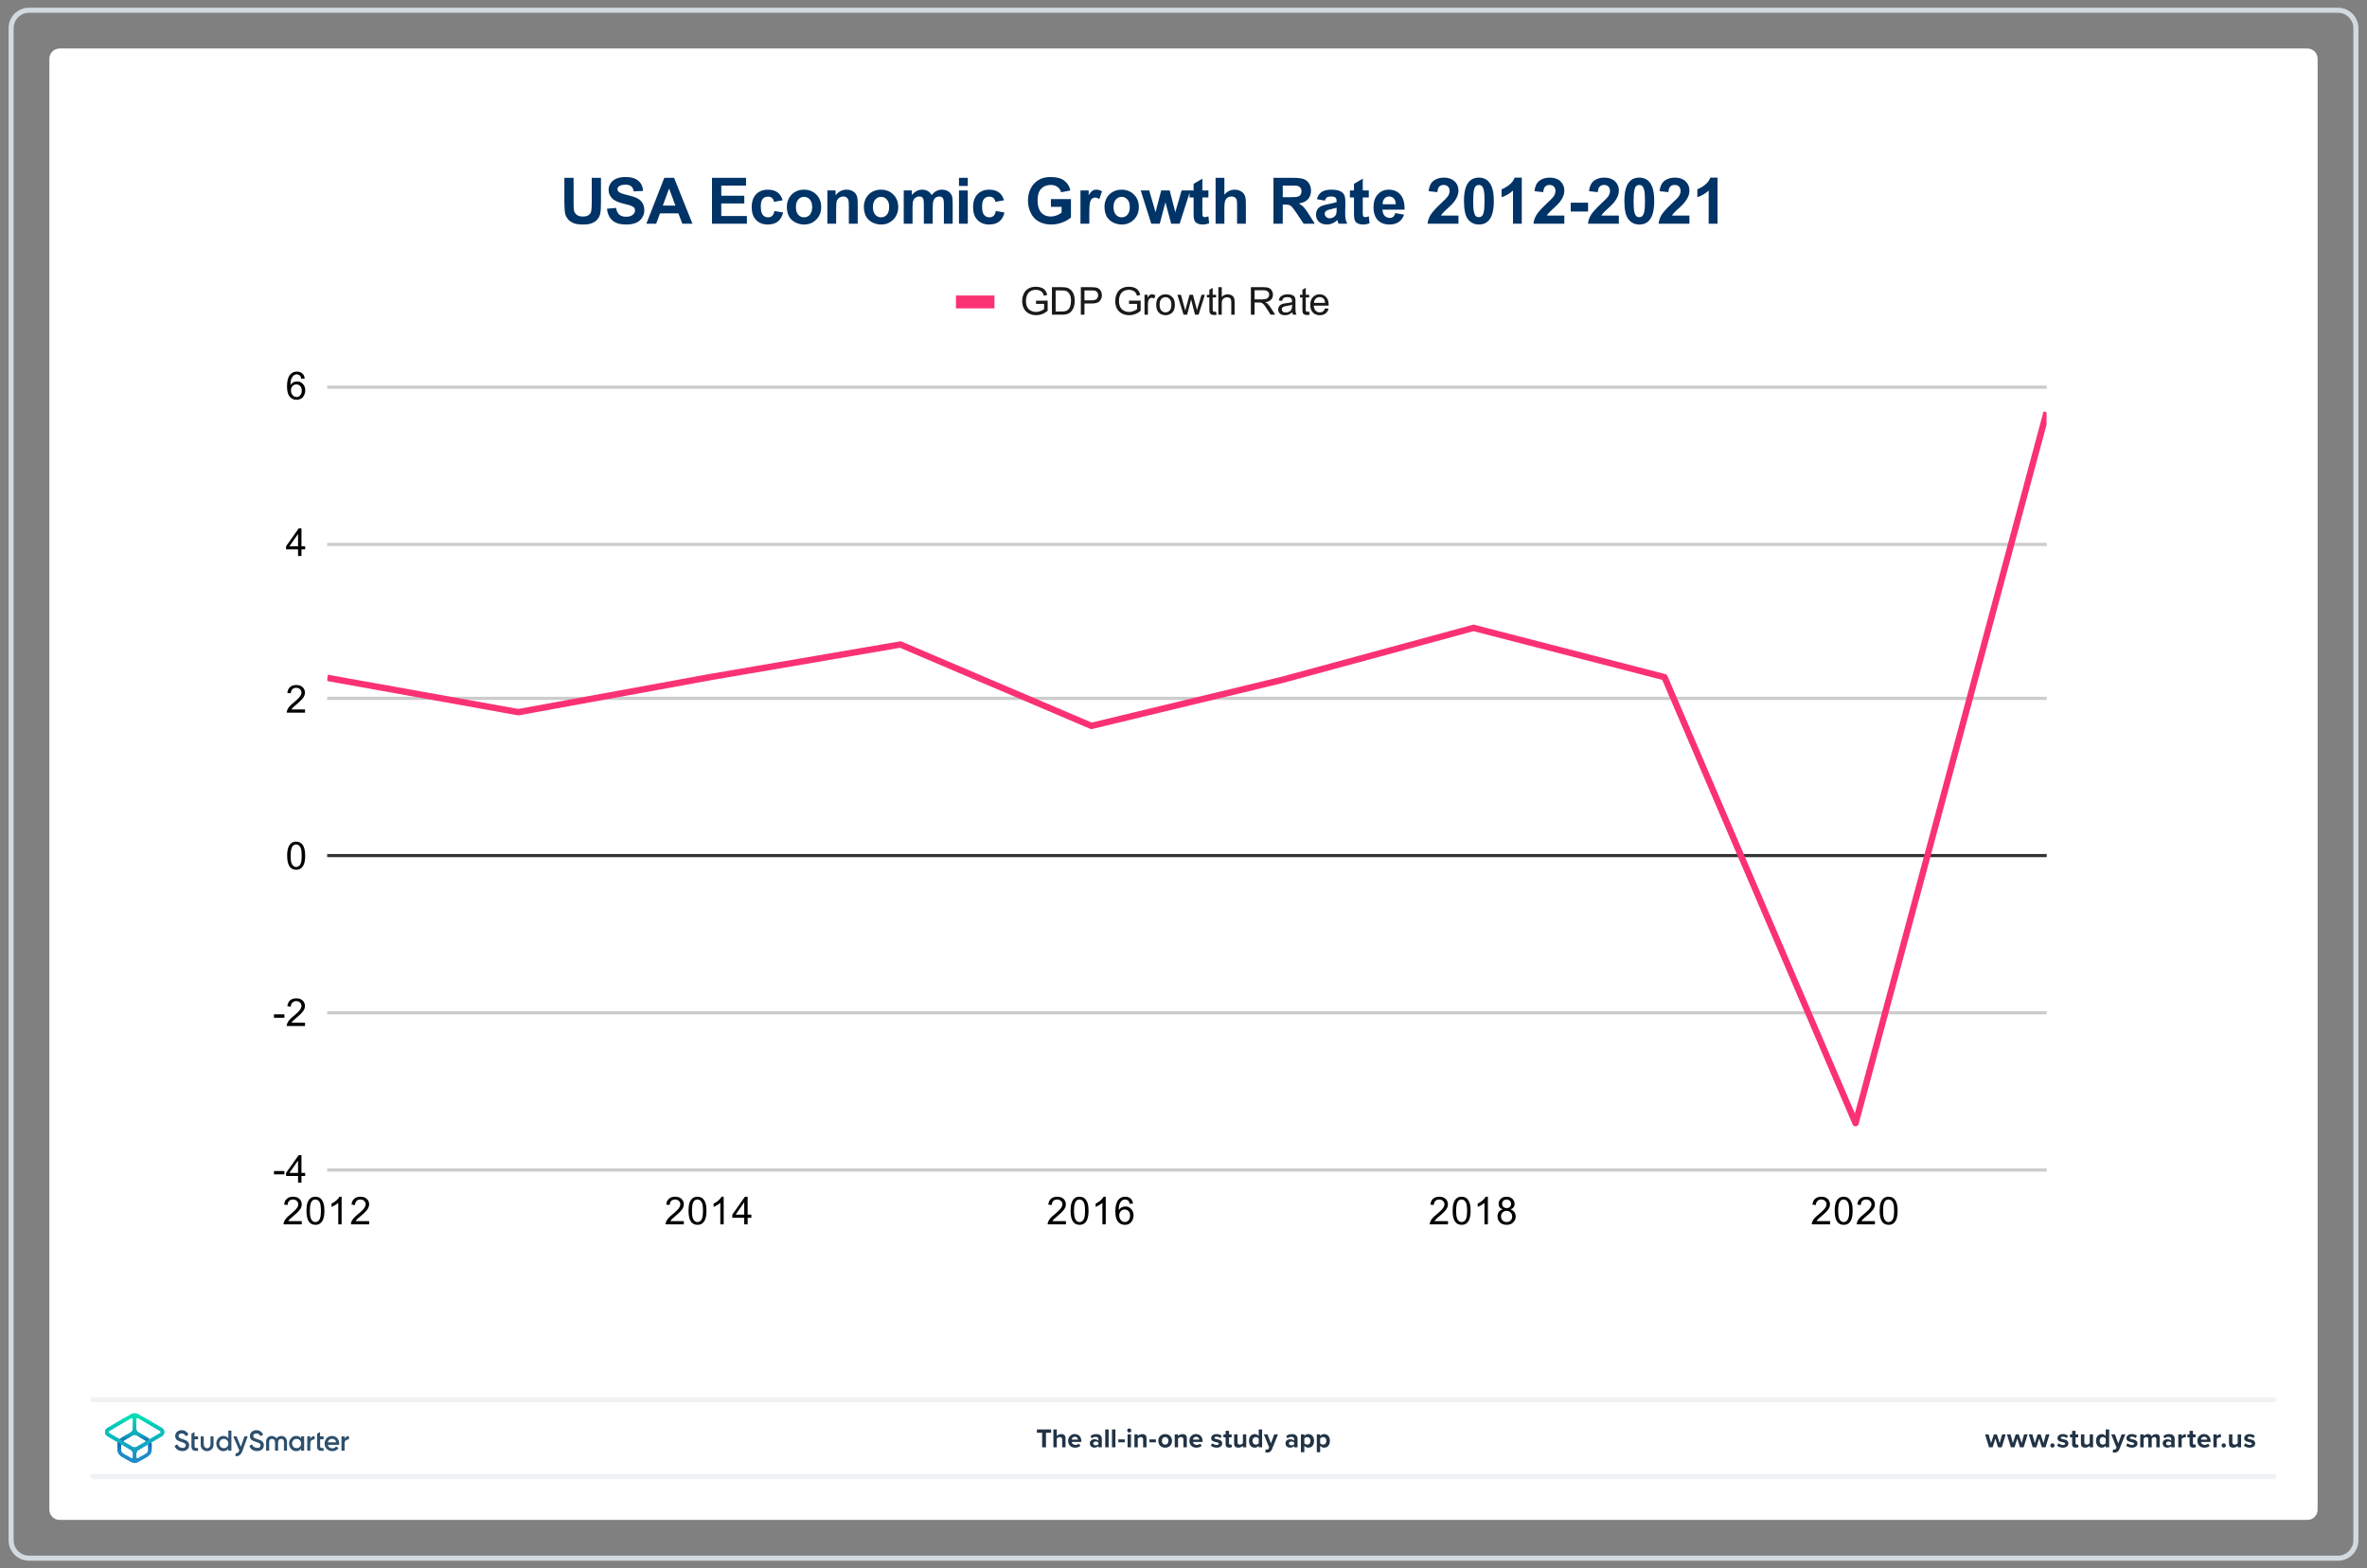 <?xml version="1.0" encoding="UTF-8"?>
<!DOCTYPE svg PUBLIC "-//W3C//DTD SVG 1.1//EN" "http://www.w3.org/Graphics/SVG/1.1/DTD/svg11.dtd">
<svg version="1.2" width="326mm" height="216mm" viewBox="0 0 32600 21600" preserveAspectRatio="xMidYMid" fill-rule="evenodd" stroke-width="28.222" stroke-linejoin="round" xmlns="http://www.w3.org/2000/svg" xmlns:ooo="http://xml.openoffice.org/svg/export" xmlns:xlink="http://www.w3.org/1999/xlink" xmlns:presentation="http://sun.com/xmlns/staroffice/presentation" xmlns:smil="http://www.w3.org/2001/SMIL20/" xmlns:anim="urn:oasis:names:tc:opendocument:xmlns:animation:1.0" xml:space="preserve">
 <rect x="0" y="0" width="32600" height="21600" fill="#808080" stroke="none"/>
 <defs class="ClipPathGroup">
  <clipPath id="presentation_clip_path" clipPathUnits="userSpaceOnUse">
   <rect x="0" y="0" width="32600" height="21600"/>
  </clipPath>
  <clipPath id="presentation_clip_path_shrink" clipPathUnits="userSpaceOnUse">
   <rect x="32" y="21" width="32535" height="21557"/>
  </clipPath>
 </defs>
 <defs class="TextShapeIndex">
  <g ooo:slide="id1" ooo:id-list="id3 id4 id5"/>
 </defs>
 <defs class="EmbeddedBulletChars">
  <g id="bullet-char-template-57356" transform="scale(0,-0)">
   <path d="M 580,1141 L 1163,571 580,0 -4,571 580,1141 Z"/>
  </g>
  <g id="bullet-char-template-57354" transform="scale(0,-0)">
   <path d="M 8,1128 L 1137,1128 1137,0 8,0 8,1128 Z"/>
  </g>
  <g id="bullet-char-template-10146" transform="scale(0,-0)">
   <path d="M 174,0 L 602,739 174,1481 1456,739 174,0 Z M 1358,739 L 309,1346 659,739 1358,739 Z"/>
  </g>
  <g id="bullet-char-template-10132" transform="scale(0,-0)">
   <path d="M 2015,739 L 1276,0 717,0 1260,543 174,543 174,936 1260,936 717,1481 1274,1481 2015,739 Z"/>
  </g>
  <g id="bullet-char-template-10007" transform="scale(0,-0)">
   <path d="M 0,-2 C -7,14 -16,27 -25,37 L 356,567 C 262,823 215,952 215,954 215,979 228,992 255,992 264,992 276,990 289,987 310,991 331,999 354,1012 L 381,999 492,748 772,1049 836,1024 860,1049 C 881,1039 901,1025 922,1006 886,937 835,863 770,784 769,783 710,716 594,584 L 774,223 C 774,196 753,168 711,139 L 727,119 C 717,90 699,76 672,76 641,76 570,178 457,381 L 164,-76 C 142,-110 111,-127 72,-127 30,-127 9,-110 8,-76 1,-67 -2,-52 -2,-32 -2,-23 -1,-13 0,-2 Z"/>
  </g>
  <g id="bullet-char-template-10004" transform="scale(0,-0)">
   <path d="M 285,-33 C 182,-33 111,30 74,156 52,228 41,333 41,471 41,549 55,616 82,672 116,743 169,778 240,778 293,778 328,747 346,684 L 369,508 C 377,444 397,411 428,410 L 1163,1116 C 1174,1127 1196,1133 1229,1133 1271,1133 1292,1118 1292,1087 L 1292,965 C 1292,929 1282,901 1262,881 L 442,47 C 390,-6 338,-33 285,-33 Z"/>
  </g>
  <g id="bullet-char-template-9679" transform="scale(0,-0)">
   <path d="M 813,0 C 632,0 489,54 383,161 276,268 223,411 223,592 223,773 276,916 383,1023 489,1130 632,1184 813,1184 992,1184 1136,1130 1245,1023 1353,916 1407,772 1407,592 1407,412 1353,268 1245,161 1136,54 992,0 813,0 Z"/>
  </g>
  <g id="bullet-char-template-8226" transform="scale(0,-0)">
   <path d="M 346,457 C 273,457 209,483 155,535 101,586 74,649 74,723 74,796 101,859 155,911 209,963 273,989 346,989 419,989 480,963 531,910 582,859 608,796 608,723 608,648 583,586 532,535 482,483 420,457 346,457 Z"/>
  </g>
  <g id="bullet-char-template-8211" transform="scale(0,-0)">
   <path d="M -4,459 L 1135,459 1135,606 -4,606 -4,459 Z"/>
  </g>
  <g id="bullet-char-template-61548" transform="scale(0,-0)">
   <path d="M 173,740 C 173,903 231,1043 346,1159 462,1274 601,1332 765,1332 928,1332 1067,1274 1183,1159 1299,1043 1357,903 1357,740 1357,577 1299,437 1183,322 1067,206 928,148 765,148 601,148 462,206 346,322 231,437 173,577 173,740 Z"/>
  </g>
 </defs>
 <g>
  <g id="id2" class="Master_Slide">
   <g id="bg-id2" class="Background"/>
   <g id="bo-id2" class="BackgroundObjects"/>
  </g>
 </g>
 <g class="SlideGroup">
  <g>
   <g id="container-id1">
    <g id="id1" class="Slide" clip-path="url(#presentation_clip_path)">
     <g class="Page">
      <g class="Graphic">
       <g id="id3">
        <rect class="BoundingBox" stroke="none" fill="none" x="100" y="88" width="32401" height="21425"/>
        <path fill="rgb(255,255,255)" stroke="none" d="M 16300,20932 L 31779,20932 C 31857,20932 31920,20869 31920,20791 L 31920,809 C 31920,731 31857,668 31779,668 L 821,668 C 743,668 680,731 680,809 L 680,20791 C 680,20869 743,20932 821,20932 L 16300,20932 Z"/>
        <path fill="rgb(210,217,224)" stroke="none" d="M 32201,176 C 32317,176 32412,271 32412,387 L 32412,21213 C 32412,21329 32317,21424 32201,21424 L 399,21424 C 283,21424 188,21329 188,21213 L 188,387 C 188,271 283,176 399,176 L 32201,176 Z M 32201,106 L 399,106 C 244,106 118,232 118,387 L 118,21213 C 118,21368 244,21494 399,21494 L 32201,21494 C 32356,21494 32482,21368 32482,21213 L 32482,387 C 32482,232 32356,106 32201,106 L 32201,106 32201,106 Z"/>
        <path fill="rgb(240,242,245)" stroke="none" d="M 31321,20369 L 1279,20369 C 1259,20369 1243,20353 1243,20334 1243,20314 1259,20298 1279,20298 L 31321,20298 C 31341,20298 31357,20314 31357,20334 31357,20353 31341,20369 31321,20369 L 31321,20369 Z"/>
        <path fill="rgb(240,242,245)" stroke="none" d="M 31321,19313 L 1279,19313 C 1259,19313 1243,19297 1243,19278 1243,19259 1259,19243 1279,19243 L 31321,19243 C 31341,19243 31357,19259 31357,19278 31357,19297 31341,19313 31321,19313 L 31321,19313 Z"/>
        <path fill="rgb(33,51,69)" stroke="none" d="M 14353,19932 L 14353,19732 14281,19732 14281,19686 14477,19686 14477,19732 14406,19732 14406,19932 14353,19932 14353,19932 Z"/>
        <path fill="rgb(33,51,69)" stroke="none" d="M 14629,19932 L 14629,19824 C 14629,19799 14616,19791 14595,19791 14577,19791 14563,19802 14555,19813 L 14555,19932 14508,19932 14508,19686 14555,19686 14555,19777 C 14566,19764 14589,19750 14617,19750 14656,19750 14675,19771 14675,19806 L 14675,19932 14629,19932 14629,19932 Z"/>
        <path fill="rgb(33,51,69)" stroke="none" d="M 14803,19750 C 14857,19750 14893,19789 14893,19848 L 14893,19858 14760,19858 C 14763,19880 14781,19899 14812,19899 14828,19899 14848,19893 14859,19882 L 14880,19912 C 14862,19929 14834,19937 14806,19937 14752,19937 14711,19900 14711,19843 14711,19791 14749,19749 14803,19749 L 14803,19750 Z M 14760,19826 L 14847,19826 C 14846,19809 14834,19787 14803,19787 14774,19787 14762,19809 14760,19826 L 14760,19826 Z"/>
        <path fill="rgb(33,51,69)" stroke="none" d="M 15128,19932 L 15128,19914 C 15116,19928 15095,19937 15072,19937 15043,19937 15010,19917 15010,19878 15010,19838 15043,19821 15072,19821 15095,19821 15116,19828 15128,19842 L 15128,19818 C 15128,19800 15113,19788 15089,19788 15070,19788 15052,19795 15037,19809 L 15019,19778 C 15041,19758 15069,19750 15097,19750 15138,19750 15175,19766 15175,19817 L 15175,19932 15128,19932 15128,19932 Z M 15128,19867 C 15120,19857 15106,19852 15091,19852 15072,19852 15057,19862 15057,19879 15057,19896 15072,19905 15091,19905 15106,19905 15120,19900 15128,19890 L 15128,19868 15128,19867 Z"/>
        <path fill="rgb(33,51,69)" stroke="none" d="M 15222,19932 L 15222,19686 15269,19686 15269,19932 15222,19932 15222,19932 Z"/>
        <path fill="rgb(33,51,69)" stroke="none" d="M 15315,19932 L 15315,19686 15362,19686 15362,19932 15315,19932 15315,19932 Z"/>
        <path fill="rgb(33,51,69)" stroke="none" d="M 15402,19863 L 15402,19823 15491,19823 15491,19863 15402,19863 15402,19863 Z"/>
        <path fill="rgb(33,51,69)" stroke="none" d="M 15525,19700 C 15525,19684 15538,19672 15553,19672 15568,19672 15581,19684 15581,19700 15581,19715 15569,19728 15553,19728 15538,19728 15525,19715 15525,19700 L 15525,19700 Z M 15530,19932 L 15530,19754 15577,19754 15577,19932 15530,19932 15530,19932 Z"/>
        <path fill="rgb(33,51,69)" stroke="none" d="M 15744,19932 L 15744,19824 C 15744,19800 15731,19791 15711,19791 15693,19791 15678,19802 15670,19813 L 15670,19932 15624,19932 15624,19754 15670,19754 15670,19777 C 15682,19764 15704,19750 15733,19750 15772,19750 15791,19772 15791,19807 L 15791,19932 15744,19932 15744,19932 Z"/>
        <path fill="rgb(33,51,69)" stroke="none" d="M 15831,19863 L 15831,19823 15920,19823 15920,19863 15831,19863 15831,19863 Z"/>
        <path fill="rgb(33,51,69)" stroke="none" d="M 15953,19843 C 15953,19792 15989,19750 16047,19750 16106,19750 16142,19792 16142,19843 16142,19894 16107,19937 16047,19937 15988,19937 15953,19894 15953,19843 L 15953,19843 Z M 16093,19843 C 16093,19815 16077,19791 16047,19791 16018,19791 16002,19815 16002,19843 16002,19871 16018,19895 16047,19895 16077,19895 16093,19871 16093,19843 L 16093,19843 Z"/>
        <path fill="rgb(33,51,69)" stroke="none" d="M 16299,19932 L 16299,19824 C 16299,19800 16286,19791 16266,19791 16247,19791 16233,19802 16225,19813 L 16225,19932 16179,19932 16179,19754 16225,19754 16225,19777 C 16237,19764 16258,19750 16288,19750 16327,19750 16346,19772 16346,19807 L 16346,19932 16299,19932 16299,19932 Z"/>
        <path fill="rgb(33,51,69)" stroke="none" d="M 16473,19750 C 16527,19750 16563,19789 16563,19848 L 16563,19858 16430,19858 C 16433,19880 16451,19899 16482,19899 16498,19899 16518,19893 16529,19882 L 16550,19912 C 16532,19929 16504,19937 16476,19937 16422,19937 16381,19900 16381,19843 16381,19791 16419,19749 16473,19749 L 16473,19750 Z M 16429,19826 L 16517,19826 C 16516,19809 16504,19787 16473,19787 16444,19787 16432,19809 16429,19826 L 16429,19826 Z"/>
        <path fill="rgb(33,51,69)" stroke="none" d="M 16696,19876 C 16709,19888 16735,19900 16757,19900 16778,19900 16787,19893 16787,19883 16787,19870 16772,19866 16751,19861 16721,19855 16681,19848 16681,19806 16681,19776 16708,19750 16755,19750 16785,19750 16809,19760 16826,19774 L 16808,19806 C 16797,19794 16777,19785 16755,19785 16738,19785 16727,19791 16727,19802 16727,19813 16741,19817 16761,19821 16791,19827 16833,19835 16833,19879 16833,19912 16805,19937 16756,19937 16725,19937 16695,19926 16676,19909 L 16696,19876 16696,19876 Z"/>
        <path fill="rgb(33,51,69)" stroke="none" d="M 16880,19888 L 16880,19795 16850,19795 16850,19754 16880,19754 16880,19705 16927,19705 16927,19754 16963,19754 16963,19795 16927,19795 16927,19875 C 16927,19887 16933,19895 16943,19895 16950,19895 16957,19893 16959,19890 L 16969,19925 C 16962,19932 16949,19937 16930,19937 16897,19937 16879,19920 16879,19888 L 16880,19888 Z"/>
        <path fill="rgb(33,51,69)" stroke="none" d="M 17118,19932 L 17118,19910 C 17106,19924 17084,19937 17055,19937 17016,19937 16997,19916 16997,19881 L 16997,19754 17044,19754 17044,19862 C 17044,19887 17057,19895 17077,19895 17095,19895 17109,19885 17118,19875 L 17118,19754 17164,19754 17164,19932 17118,19932 17118,19932 Z"/>
        <path fill="rgb(33,51,69)" stroke="none" d="M 17336,19932 L 17336,19910 C 17322,19927 17302,19937 17281,19937 17236,19937 17202,19903 17202,19843 17202,19784 17235,19750 17281,19750 17302,19750 17322,19759 17336,19777 L 17336,19686 17383,19686 17383,19932 17336,19932 17336,19932 Z M 17336,19812 C 17328,19800 17311,19791 17295,19791 17268,19791 17250,19813 17250,19843 17250,19874 17269,19895 17295,19895 17311,19895 17328,19887 17336,19875 L 17336,19812 17336,19812 Z"/>
        <path fill="rgb(33,51,69)" stroke="none" d="M 17433,19960 C 17438,19962 17444,19963 17448,19963 17461,19963 17469,19960 17473,19950 L 17480,19935 17407,19754 17457,19754 17504,19878 17550,19754 17601,19754 17517,19962 C 17504,19995 17480,20004 17450,20005 17444,20005 17432,20004 17426,20002 L 17433,19960 17433,19960 Z"/>
        <path fill="rgb(33,51,69)" stroke="none" d="M 17824,19932 L 17824,19914 C 17811,19928 17790,19937 17767,19937 17738,19937 17705,19917 17705,19878 17705,19838 17739,19821 17767,19821 17791,19821 17812,19828 17824,19842 L 17824,19818 C 17824,19800 17808,19788 17785,19788 17765,19788 17748,19795 17732,19809 L 17715,19778 C 17737,19758 17765,19750 17793,19750 17833,19750 17871,19766 17871,19817 L 17871,19932 17824,19932 17824,19932 Z M 17824,19867 C 17816,19857 17801,19852 17786,19852 17768,19852 17752,19862 17752,19879 17752,19896 17767,19905 17786,19905 17801,19905 17816,19900 17824,19890 L 17824,19868 17824,19867 Z"/>
        <path fill="rgb(33,51,69)" stroke="none" d="M 17964,20000 L 17917,20000 17917,19754 17964,19754 17964,19777 C 17978,19759 17997,19750 18019,19750 18065,19750 18098,19784 18098,19843 18098,19903 18065,19937 18019,19937 17998,19937 17978,19928 17964,19910 L 17964,20000 17964,20000 Z M 18004,19791 C 17989,19791 17972,19800 17964,19812 L 17964,19875 C 17972,19886 17989,19895 18004,19895 18031,19895 18049,19874 18049,19843 18049,19812 18031,19791 18004,19791 L 18004,19791 Z"/>
        <path fill="rgb(33,51,69)" stroke="none" d="M 18182,20000 L 18136,20000 18136,19754 18182,19754 18182,19777 C 18196,19759 18216,19750 18237,19750 18283,19750 18316,19784 18316,19843 18316,19903 18283,19937 18237,19937 18216,19937 18197,19928 18182,19910 L 18182,20000 18182,20000 Z M 18223,19791 C 18207,19791 18190,19800 18182,19812 L 18182,19875 C 18190,19886 18207,19895 18223,19895 18250,19895 18268,19874 18268,19843 18268,19812 18250,19791 18223,19791 L 18223,19791 Z"/>
        <path fill="rgb(33,51,69)" stroke="none" d="M 27519,19932 L 27482,19811 27444,19932 27394,19932 27340,19754 27388,19754 27422,19874 27461,19754 27502,19754 27541,19874 27575,19754 27624,19754 27570,19932 27520,19932 27519,19932 Z"/>
        <path fill="rgb(33,51,69)" stroke="none" d="M 27821,19932 L 27783,19811 27746,19932 27695,19932 27641,19754 27690,19754 27723,19874 27762,19754 27804,19754 27843,19874 27877,19754 27926,19754 27871,19932 27822,19932 27821,19932 Z"/>
        <path fill="rgb(33,51,69)" stroke="none" d="M 28122,19932 L 28084,19811 28047,19932 27996,19932 27942,19754 27991,19754 28025,19874 28064,19754 28105,19754 28144,19874 28178,19754 28227,19754 28173,19932 28123,19932 28122,19932 Z"/>
        <path fill="rgb(33,51,69)" stroke="none" d="M 28268,19877 C 28284,19877 28297,19890 28297,19906 28297,19923 28284,19936 28268,19936 28251,19936 28238,19923 28238,19906 28238,19890 28251,19877 28268,19877 L 28268,19877 Z"/>
        <path fill="rgb(33,51,69)" stroke="none" d="M 28351,19876 C 28364,19888 28391,19900 28413,19900 28433,19900 28443,19893 28443,19883 28443,19870 28427,19866 28407,19861 28376,19855 28337,19848 28337,19806 28337,19776 28363,19750 28410,19750 28440,19750 28464,19760 28482,19774 L 28463,19806 C 28453,19794 28432,19785 28410,19785 28394,19785 28382,19791 28382,19802 28382,19813 28396,19817 28416,19821 28447,19827 28488,19835 28488,19879 28488,19912 28460,19937 28411,19937 28380,19937 28350,19926 28331,19909 L 28352,19876 28351,19876 Z"/>
        <path fill="rgb(33,51,69)" stroke="none" d="M 28539,19888 L 28539,19795 28509,19795 28509,19754 28539,19754 28539,19705 28586,19705 28586,19754 28622,19754 28622,19795 28586,19795 28586,19875 C 28586,19887 28592,19895 28602,19895 28609,19895 28616,19893 28618,19890 L 28628,19925 C 28621,19932 28608,19937 28589,19937 28556,19937 28538,19920 28538,19888 L 28539,19888 Z"/>
        <path fill="rgb(33,51,69)" stroke="none" d="M 28781,19932 L 28781,19910 C 28769,19924 28747,19937 28718,19937 28679,19937 28660,19916 28660,19881 L 28660,19754 28707,19754 28707,19862 C 28707,19887 28720,19895 28740,19895 28758,19895 28772,19885 28781,19875 L 28781,19754 28827,19754 28827,19932 28781,19932 28781,19932 Z"/>
        <path fill="rgb(33,51,69)" stroke="none" d="M 29002,19932 L 29002,19910 C 28988,19927 28968,19937 28947,19937 28902,19937 28868,19903 28868,19843 28868,19784 28902,19750 28947,19750 28968,19750 28988,19759 29002,19777 L 29002,19686 29049,19686 29049,19932 29002,19932 29002,19932 Z M 29002,19812 C 28994,19800 28978,19791 28962,19791 28935,19791 28917,19813 28917,19843 28917,19874 28935,19895 28962,19895 28978,19895 28994,19887 29002,19875 L 29002,19812 29002,19812 Z"/>
        <path fill="rgb(33,51,69)" stroke="none" d="M 29104,19960 C 29108,19962 29114,19963 29119,19963 29131,19963 29139,19960 29143,19950 L 29150,19935 29077,19754 29128,19754 29174,19878 29221,19754 29271,19754 29188,19962 C 29174,19995 29151,20004 29120,20005 29114,20005 29103,20004 29097,20002 L 29104,19960 29104,19960 Z"/>
        <path fill="rgb(33,51,69)" stroke="none" d="M 29302,19876 C 29315,19888 29341,19900 29363,19900 29384,19900 29393,19893 29393,19883 29393,19870 29378,19866 29357,19861 29327,19855 29287,19848 29287,19806 29287,19776 29314,19750 29361,19750 29391,19750 29415,19760 29432,19774 L 29414,19806 C 29403,19794 29383,19785 29361,19785 29344,19785 29333,19791 29333,19802 29333,19813 29347,19817 29367,19821 29398,19827 29439,19835 29439,19879 29439,19912 29411,19937 29362,19937 29331,19937 29301,19926 29282,19909 L 29302,19876 29302,19876 Z"/>
        <path fill="rgb(33,51,69)" stroke="none" d="M 29699,19932 L 29699,19820 C 29699,19803 29691,19791 29672,19791 29655,19791 29642,19802 29635,19812 L 29635,19932 29588,19932 29588,19820 C 29588,19803 29580,19791 29561,19791 29545,19791 29531,19802 29524,19813 L 29524,19932 29477,19932 29477,19754 29524,19754 29524,19777 C 29532,19767 29555,19750 29583,19750 29610,19750 29626,19762 29632,19782 29642,19766 29666,19750 29693,19750 29726,19750 29746,19767 29746,19803 L 29746,19932 29699,19932 29699,19932 Z"/>
        <path fill="rgb(33,51,69)" stroke="none" d="M 29904,19932 L 29904,19914 C 29892,19928 29871,19937 29847,19937 29819,19937 29786,19917 29786,19878 29786,19838 29819,19821 29847,19821 29871,19821 29892,19828 29904,19842 L 29904,19818 C 29904,19800 29889,19788 29865,19788 29846,19788 29828,19795 29813,19809 L 29795,19778 C 29817,19758 29845,19750 29874,19750 29914,19750 29951,19766 29951,19817 L 29951,19932 29904,19932 29904,19932 Z M 29904,19867 C 29896,19857 29882,19852 29866,19852 29848,19852 29833,19862 29833,19879 29833,19896 29848,19905 29866,19905 29882,19905 29896,19900 29904,19890 L 29904,19868 29904,19867 Z"/>
        <path fill="rgb(33,51,69)" stroke="none" d="M 30001,19932 L 30001,19754 30048,19754 30048,19778 C 30061,19763 30083,19750 30105,19750 L 30105,19796 C 30102,19795 30097,19795 30092,19795 30077,19795 30056,19803 30048,19815 L 30048,19932 30001,19932 30001,19932 Z"/>
        <path fill="rgb(33,51,69)" stroke="none" d="M 30156,19888 L 30156,19795 30126,19795 30126,19754 30156,19754 30156,19705 30203,19705 30203,19754 30239,19754 30239,19795 30203,19795 30203,19875 C 30203,19887 30209,19895 30219,19895 30226,19895 30233,19893 30236,19890 L 30245,19925 C 30238,19932 30226,19937 30206,19937 30174,19937 30156,19920 30156,19888 L 30156,19888 Z"/>
        <path fill="rgb(33,51,69)" stroke="none" d="M 30357,19750 C 30410,19750 30446,19789 30446,19848 L 30446,19858 30313,19858 C 30316,19880 30334,19899 30365,19899 30381,19899 30401,19893 30412,19882 L 30433,19912 C 30415,19929 30387,19937 30359,19937 30305,19937 30264,19900 30264,19843 30264,19791 30302,19749 30356,19749 L 30357,19750 Z M 30313,19826 L 30401,19826 C 30399,19809 30387,19787 30357,19787 30327,19787 30315,19809 30313,19826 L 30313,19826 Z"/>
        <path fill="rgb(33,51,69)" stroke="none" d="M 30485,19932 L 30485,19754 30531,19754 30531,19778 C 30544,19763 30566,19750 30588,19750 L 30588,19796 C 30585,19795 30581,19795 30575,19795 30560,19795 30539,19803 30531,19815 L 30531,19932 30485,19932 30485,19932 Z"/>
        <path fill="rgb(33,51,69)" stroke="none" d="M 30627,19877 C 30643,19877 30657,19890 30657,19906 30657,19923 30643,19936 30627,19936 30611,19936 30597,19923 30597,19906 30597,19890 30611,19877 30627,19877 L 30627,19877 Z"/>
        <path fill="rgb(33,51,69)" stroke="none" d="M 30820,19932 L 30820,19910 C 30808,19924 30786,19937 30757,19937 30718,19937 30699,19916 30699,19881 L 30699,19754 30746,19754 30746,19862 C 30746,19887 30759,19895 30779,19895 30797,19895 30811,19885 30819,19875 L 30819,19754 30866,19754 30866,19932 30819,19932 30820,19932 Z"/>
        <path fill="rgb(33,51,69)" stroke="none" d="M 30924,19876 C 30937,19888 30963,19900 30985,19900 31006,19900 31015,19893 31015,19883 31015,19870 31000,19866 30979,19861 30949,19855 30909,19848 30909,19806 30909,19776 30936,19750 30982,19750 31013,19750 31037,19760 31054,19774 L 31035,19806 C 31025,19794 31005,19785 30983,19785 30966,19785 30955,19791 30955,19802 30955,19813 30969,19817 30989,19821 31019,19827 31060,19835 31060,19879 31060,19912 31033,19937 30983,19937 30952,19937 30923,19926 30904,19909 L 30924,19876 30924,19876 Z"/>
       </g>
      </g>
      <g class="Graphic">
       <g id="id4">
        <rect class="BoundingBox" stroke="none" fill="none" x="1267" y="19320" width="3707" height="972"/>
        <path fill="rgb(45,80,110)" stroke="none" d="M 2408,19911 L 2436,19894 C 2439,19892 2443,19893 2445,19897 2456,19924 2477,19936 2508,19940 2543,19944 2559,19926 2559,19904 2559,19892 2554,19884 2545,19878 2536,19872 2520,19865 2497,19858 2471,19850 2458,19845 2440,19833 2422,19820 2413,19802 2413,19777 2413,19752 2422,19733 2439,19718 2456,19704 2477,19696 2501,19696 2543,19696 2575,19718 2594,19752 2595,19755 2594,19759 2591,19760 L 2564,19777 C 2561,19778 2557,19777 2556,19774 2544,19752 2526,19741 2501,19741 2475,19741 2459,19754 2459,19776 2459,19796 2472,19806 2514,19819 2524,19822 2532,19825 2536,19827 2542,19828 2548,19831 2557,19834 2566,19838 2572,19842 2577,19846 2591,19857 2607,19876 2605,19903 2605,19928 2596,19948 2578,19963 2560,19977 2537,19986 2508,19984 2457,19982 2423,19957 2406,19918 2404,19916 2405,19912 2408,19911 L 2408,19911 Z"/>
        <path fill="rgb(45,80,110)" stroke="none" d="M 3149,19702 L 3182,19702 C 3185,19702 3187,19704 3187,19706 L 3187,19975 C 3187,19977 3185,19979 3182,19979 L 3149,19979 C 3147,19979 3145,19977 3145,19975 L 3145,19951 C 3129,19974 3106,19985 3076,19985 3049,19985 3027,19975 3008,19955 2989,19934 2979,19909 2979,19880 2979,19851 2989,19826 3008,19806 3027,19786 3049,19776 3076,19776 3106,19776 3129,19787 3145,19809 L 3145,19706 C 3145,19704 3147,19702 3149,19702 L 3149,19702 Z M 3083,19944 C 3101,19944 3115,19938 3127,19926 3139,19914 3145,19898 3145,19880 3145,19862 3139,19847 3127,19834 3115,19822 3101,19816 3083,19816 3065,19816 3051,19822 3039,19834 3027,19847 3021,19862 3021,19880 3021,19898 3027,19913 3039,19926 3051,19938 3065,19944 3083,19944 L 3083,19944 Z"/>
        <path fill="rgb(45,80,110)" stroke="none" d="M 3374,19781 L 3407,19781 C 3410,19781 3411,19784 3410,19786 L 3339,19982 C 3321,20031 3291,20056 3250,20055 3247,20055 3244,20052 3244,20049 L 3244,20020 C 3244,20018 3246,20015 3249,20015 3272,20015 3286,20002 3296,19976 L 3271,19917 3215,19787 C 3214,19784 3216,19781 3219,19781 L 3253,19781 C 3257,19781 3260,19783 3261,19787 L 3317,19925 3365,19787 C 3367,19783 3370,19781 3374,19781 L 3374,19781 Z"/>
        <path fill="rgb(45,80,110)" stroke="none" d="M 2852,19985 C 2807,19985 2764,19951 2764,19900 L 2764,19786 C 2764,19783 2766,19781 2768,19781 L 2801,19781 C 2804,19781 2806,19783 2806,19786 L 2806,19891 C 2806,19920 2826,19945 2852,19945 2879,19945 2899,19920 2899,19891 L 2899,19786 C 2899,19783 2901,19781 2904,19781 L 2936,19781 C 2939,19781 2941,19783 2941,19786 L 2941,19900 C 2941,19950 2897,19985 2852,19985 L 2852,19985 Z"/>
        <path fill="rgb(45,80,110)" stroke="none" d="M 2728,19818 L 2728,19786 C 2728,19783 2726,19781 2723,19781 L 2679,19781 2679,19727 C 2679,19724 2676,19722 2673,19724 L 2641,19743 C 2638,19745 2637,19747 2637,19749 L 2637,19918 C 2637,19962 2656,19981 2702,19981 L 2723,19981 C 2726,19981 2728,19979 2728,19977 L 2728,19947 C 2728,19944 2726,19942 2723,19942 L 2709,19942 C 2689,19942 2680,19937 2680,19918 L 2680,19822 2723,19822 C 2725,19822 2728,19820 2728,19818 L 2728,19818 Z"/>
        <path fill="rgb(45,80,110)" stroke="none" d="M 3437,19911 L 3465,19894 C 3468,19892 3473,19893 3474,19897 3485,19924 3506,19936 3538,19940 3572,19944 3588,19926 3588,19904 3588,19892 3584,19884 3575,19878 3566,19872 3549,19865 3526,19858 3500,19850 3487,19845 3469,19833 3451,19820 3442,19802 3442,19777 3442,19752 3451,19733 3468,19718 3485,19704 3506,19696 3530,19696 3572,19696 3604,19718 3623,19752 3624,19755 3623,19759 3621,19760 L 3593,19777 C 3590,19778 3586,19777 3585,19774 3574,19752 3555,19741 3530,19741 3504,19741 3488,19754 3488,19776 3488,19796 3501,19806 3543,19819 3553,19822 3561,19825 3566,19827 3571,19828 3577,19831 3586,19834 3595,19838 3602,19842 3606,19846 3620,19857 3636,19876 3634,19903 3634,19928 3625,19948 3607,19963 3589,19977 3566,19986 3537,19984 3486,19982 3453,19957 3436,19918 3434,19916 3435,19912 3437,19911 L 3437,19911 Z"/>
        <path fill="rgb(45,80,110)" stroke="none" d="M 4457,19818 L 4457,19786 C 4457,19783 4455,19781 4452,19781 L 4408,19781 4408,19727 C 4408,19724 4405,19722 4403,19724 L 4370,19743 C 4368,19745 4367,19747 4367,19749 L 4367,19918 C 4367,19962 4385,19981 4431,19981 L 4452,19981 C 4455,19981 4457,19979 4457,19977 L 4457,19947 C 4457,19944 4455,19942 4452,19942 L 4438,19942 C 4418,19942 4409,19937 4409,19918 L 4409,19822 4452,19822 C 4454,19822 4457,19820 4457,19818 L 4457,19818 Z"/>
        <path fill="rgb(45,80,110)" stroke="none" d="M 3874,19776 C 3851,19776 3827,19785 3808,19809 3790,19785 3765,19776 3742,19776 3697,19776 3665,19807 3665,19856 L 3665,19975 C 3665,19977 3667,19979 3669,19979 L 3702,19979 C 3705,19979 3707,19977 3707,19975 L 3707,19859 C 3707,19832 3721,19816 3745,19816 3771,19816 3788,19833 3788,19868 L 3788,19975 C 3788,19977 3790,19979 3792,19979 L 3825,19979 C 3828,19979 3830,19977 3830,19975 L 3830,19868 C 3830,19834 3846,19816 3873,19816 3896,19816 3911,19832 3911,19859 L 3911,19975 C 3911,19977 3912,19979 3915,19979 L 3948,19979 C 3951,19979 3953,19977 3953,19975 L 3953,19856 C 3952,19807 3919,19776 3874,19776 L 3874,19776 Z"/>
        <path fill="rgb(45,80,110)" stroke="none" d="M 4152,19781 L 4184,19781 C 4187,19781 4189,19783 4189,19786 L 4189,19975 C 4189,19977 4187,19979 4184,19979 L 4152,19979 C 4149,19979 4147,19977 4147,19975 L 4147,19951 C 4131,19974 4108,19985 4079,19985 4051,19985 4029,19975 4010,19954 3991,19934 3981,19909 3981,19880 3981,19850 3991,19826 4010,19806 4029,19785 4051,19775 4079,19775 4108,19775 4131,19786 4147,19808 L 4147,19785 C 4147,19783 4149,19781 4152,19781 L 4152,19781 Z M 4085,19944 C 4103,19944 4117,19938 4129,19926 4141,19914 4147,19898 4147,19880 4147,19862 4141,19847 4129,19834 4117,19822 4103,19816 4085,19816 4068,19816 4053,19822 4041,19834 4029,19847 4023,19862 4023,19880 4023,19898 4029,19913 4041,19926 4053,19938 4068,19944 4085,19944 L 4085,19944 Z"/>
        <path fill="rgb(45,80,110)" stroke="none" d="M 4275,19814 C 4284,19791 4303,19778 4330,19777 4332,19777 4334,19779 4334,19782 L 4334,19819 C 4334,19821 4332,19823 4330,19823 4315,19823 4303,19827 4292,19835 4280,19844 4274,19859 4274,19879 L 4274,19975 C 4274,19977 4272,19979 4269,19979 L 4237,19979 C 4234,19979 4232,19977 4232,19975 L 4232,19786 C 4232,19783 4234,19781 4237,19781 L 4269,19781 C 4272,19781 4274,19783 4274,19786 L 4274,19814 4275,19814 Z"/>
        <path fill="rgb(45,80,110)" stroke="none" d="M 4746,19814 C 4756,19791 4775,19778 4801,19777 4804,19777 4806,19779 4806,19782 L 4806,19819 C 4806,19821 4804,19823 4801,19823 4787,19823 4775,19827 4764,19835 4752,19844 4746,19859 4746,19879 L 4746,19975 C 4746,19977 4744,19979 4741,19979 L 4708,19979 C 4705,19979 4703,19977 4703,19975 L 4703,19786 C 4703,19783 4705,19781 4708,19781 L 4741,19781 C 4744,19781 4746,19783 4746,19786 L 4746,19814 4746,19814 Z"/>
        <path fill="rgb(45,80,110)" stroke="none" d="M 4516,19899 C 4522,19929 4545,19946 4578,19946 4599,19946 4615,19938 4626,19924 4628,19922 4630,19922 4632,19923 L 4659,19939 C 4661,19940 4662,19944 4660,19946 4641,19972 4614,19985 4578,19985 4546,19985 4520,19975 4501,19955 4481,19935 4471,19910 4471,19880 4471,19850 4481,19826 4500,19806 4519,19786 4545,19776 4574,19776 4603,19776 4626,19786 4645,19806 4663,19826 4672,19851 4672,19880 4672,19884 4672,19889 4671,19894 4671,19896 4669,19898 4666,19898 L 4516,19898 4516,19899 Z M 4630,19863 C 4624,19831 4602,19815 4574,19815 4543,19815 4521,19834 4515,19863 L 4630,19863 4630,19863 Z"/>
        <defs>
         <clipPath id="clip_path_1" clipPathUnits="userSpaceOnUse">
          <path d="M 1878,20111 L 1900,20083 2015,20016 C 2032,20005 2043,19987 2043,19967 L 2043,19893 C 2043,19889 2042,19883 2041,19878 L 2027,19854 C 2023,19850 2019,19847 2015,19845 L 1882,19766 C 1873,19762 1864,19759 1854,19759 1845,19759 1835,19761 1827,19766 L 1694,19845 C 1690,19847 1686,19850 1682,19854 L 1668,19878 C 1667,19883 1666,19888 1666,19893 L 1666,19967 C 1666,19987 1677,20005 1694,20016 L 1809,20083 1828,20114 1806,20136 1669,20056 C 1638,20038 1619,20005 1619,19968 L 1619,19892 C 1619,19880 1621,19868 1625,19857 L 1625,19856 1641,19828 1641,19828 C 1649,19818 1658,19810 1668,19805 L 1802,19726 C 1819,19716 1830,19697 1830,19677 L 1830,19540 1852,19514 1877,19540 1877,19677 C 1877,19697 1887,19715 1904,19725 L 2038,19804 C 2049,19810 2058,19818 2065,19827 L 2066,19828 2081,19856 2082,19857 C 2086,19868 2088,19880 2088,19892 L 2088,19968 C 2088,20005 2069,20038 2038,20056 L 1901,20136 1878,20111 1878,20111 Z"/>
         </clipPath>
        </defs>
        <g clip-path="url(#clip_path_1)">
         <path fill="rgb(30,140,200)" stroke="none" d="M 1619,20163 L 1619,20044 2088,20044 2088,20163 1619,20163 Z"/>
         <path fill="rgb(30,140,200)" stroke="none" d="M 1619,20110 L 1619,19961 2088,19961 2088,20110 1619,20110 Z"/>
         <path fill="rgb(30,140,200)" stroke="none" d="M 1619,20027 L 1619,19921 2088,19921 2088,20027 1619,20027 Z"/>
         <path fill="rgb(29,132,196)" stroke="none" d="M 1619,19988 L 1619,19891 2088,19891 2088,19988 1619,19988 Z"/>
         <path fill="rgb(28,121,192)" stroke="none" d="M 1619,19957 L 1619,19861 2088,19861 2088,19957 1619,19957 Z"/>
         <path fill="rgb(27,110,187)" stroke="none" d="M 1619,19927 L 1619,19826 2088,19826 2088,19927 1619,19927 Z"/>
         <path fill="rgb(25,95,180)" stroke="none" d="M 1619,19892 L 1619,19794 2088,19794 2088,19892 1619,19892 Z"/>
         <path fill="rgb(23,111,182)" stroke="none" d="M 1619,19860 L 1619,19762 2088,19762 2088,19860 1619,19860 Z"/>
         <path fill="rgb(20,132,185)" stroke="none" d="M 1619,19828 L 1619,19730 2088,19730 2088,19828 1619,19828 Z"/>
         <path fill="rgb(18,152,187)" stroke="none" d="M 1619,19797 L 1619,19699 2088,19699 2088,19797 1619,19797 Z"/>
         <path fill="rgb(15,175,190)" stroke="none" d="M 1619,19766 L 1619,19641 2088,19641 2088,19766 1619,19766 Z"/>
         <path fill="rgb(12,183,188)" stroke="none" d="M 1619,19708 L 1619,19597 2088,19597 2088,19708 1619,19708 Z"/>
         <path fill="rgb(9,194,186)" stroke="none" d="M 1619,19663 L 1619,19553 2088,19553 2088,19663 1619,19663 Z"/>
         <path fill="rgb(5,204,184)" stroke="none" d="M 1619,19619 L 1619,19500 2088,19500 2088,19619 1619,19619 Z"/>
         <path fill="rgb(0,220,180)" stroke="none" d="M 1619,19566 L 1619,19474 2088,19474 2088,19566 1619,19566 Z"/>
        </g>
        <defs>
         <clipPath id="clip_path_2" clipPathUnits="userSpaceOnUse">
          <path d="M 1854,20149 C 1837,20149 1820,20144 1805,20135 L 1803,20134 1805,20080 1808,20082 C 1811,20084 1813,20084 1816,20084 1823,20084 1831,20078 1831,20069 L 1831,20017 C 1831,19997 1820,19978 1803,19968 L 1479,19778 C 1459,19766 1447,19746 1447,19722 1447,19699 1459,19678 1479,19667 L 1805,19475 C 1820,19466 1837,19462 1854,19462 1872,19462 1889,19466 1904,19475 L 2230,19667 C 2250,19678 2262,19699 2262,19722 2262,19746 2250,19766 2230,19778 L 1906,19969 C 1889,19979 1878,19997 1878,20018 L 1878,20070 C 1878,20074 1880,20078 1882,20081 1885,20084 1889,20085 1893,20085 1895,20085 1898,20085 1900,20083 L 1904,20081 1906,20135 1904,20136 C 1889,20144 1872,20149 1854,20149 L 1854,20149 Z M 1816,19526 C 1814,19526 1811,19527 1808,19528 L 1500,19709 C 1495,19712 1492,19717 1492,19722 1492,19728 1495,19733 1500,19735 L 1826,19927 C 1835,19932 1844,19935 1854,19935 1863,19935 1873,19933 1882,19927 L 2208,19735 C 2213,19733 2216,19728 2216,19722 2216,19717 2213,19712 2208,19709 L 1900,19528 C 1897,19527 1895,19526 1892,19526 1885,19526 1877,19532 1877,19541 L 1877,19544 1830,19544 1830,19541 C 1831,19532 1823,19526 1816,19526 L 1816,19526 Z"/>
         </clipPath>
        </defs>
        <g clip-path="url(#clip_path_2)">
         <path fill="rgb(30,140,200)" stroke="none" d="M 1447,20167 L 1447,20058 2262,20058 2262,20167 1447,20167 Z"/>
         <path fill="rgb(30,140,200)" stroke="none" d="M 1447,20102 L 1447,20032 2262,20032 2262,20102 1447,20102 Z"/>
         <path fill="rgb(28,144,199)" stroke="none" d="M 1447,20076 L 1447,20006 2262,20006 2262,20076 1447,20076 Z"/>
         <path fill="rgb(27,148,198)" stroke="none" d="M 1447,20050 L 1447,19980 2262,19980 2262,20050 1447,20050 Z"/>
         <path fill="rgb(25,152,198)" stroke="none" d="M 1447,20024 L 1447,19954 2262,19954 2262,20024 1447,20024 Z"/>
         <path fill="rgb(24,155,197)" stroke="none" d="M 1447,19998 L 1447,19928 2262,19928 2262,19998 1447,19998 Z"/>
         <path fill="rgb(22,159,196)" stroke="none" d="M 1447,19972 L 1447,19902 2262,19902 2262,19972 1447,19972 Z"/>
         <path fill="rgb(21,163,195)" stroke="none" d="M 1447,19946 L 1447,19876 2262,19876 2262,19946 1447,19946 Z"/>
         <path fill="rgb(19,167,195)" stroke="none" d="M 1447,19920 L 1447,19850 2262,19850 2262,19920 1447,19920 Z"/>
         <path fill="rgb(18,171,194)" stroke="none" d="M 1447,19894 L 1447,19825 2262,19825 2262,19894 1447,19894 Z"/>
         <path fill="rgb(16,175,193)" stroke="none" d="M 1447,19868 L 1447,19799 2262,19799 2262,19868 1447,19868 Z"/>
         <path fill="rgb(15,178,192)" stroke="none" d="M 1447,19843 L 1447,19773 2262,19773 2262,19843 1447,19843 Z"/>
         <path fill="rgb(13,182,192)" stroke="none" d="M 1447,19817 L 1447,19747 2262,19747 2262,19817 1447,19817 Z"/>
         <path fill="rgb(12,186,191)" stroke="none" d="M 1447,19791 L 1447,19721 2262,19721 2262,19791 1447,19791 Z"/>
         <path fill="rgb(10,190,190)" stroke="none" d="M 1447,19765 L 1447,19697 2262,19697 2262,19765 1447,19765 Z"/>
         <path fill="rgb(9,192,189)" stroke="none" d="M 1447,19740 L 1447,19672 2262,19672 2262,19740 1447,19740 Z"/>
         <path fill="rgb(9,193,189)" stroke="none" d="M 1447,19716 L 1447,19648 2262,19648 2262,19716 1447,19716 Z"/>
         <path fill="rgb(8,195,188)" stroke="none" d="M 1447,19692 L 1447,19621 2262,19621 2262,19692 1447,19692 Z"/>
         <path fill="rgb(7,199,187)" stroke="none" d="M 1447,19665 L 1447,19593 2262,19593 2262,19665 1447,19665 Z"/>
         <path fill="rgb(5,204,185)" stroke="none" d="M 1447,19637 L 1447,19566 2262,19566 2262,19637 1447,19637 Z"/>
         <path fill="rgb(4,208,184)" stroke="none" d="M 1447,19610 L 1447,19542 2262,19542 2262,19610 1447,19610 Z"/>
         <path fill="rgb(2,214,182)" stroke="none" d="M 1447,19586 L 1447,19517 2262,19517 2262,19586 1447,19586 Z"/>
         <path fill="rgb(0,220,180)" stroke="none" d="M 1447,19561 L 1447,19435 2262,19435 2262,19561 1447,19561 Z"/>
        </g>
       </g>
      </g>
      <g class="Graphic">
       <g id="id5">
        <rect class="BoundingBox" stroke="none" fill="none" x="2473" y="1400" width="26557" height="16437"/>
        <path fill="rgb(255,255,255)" stroke="none" d="M 2495,1422 L 29007,1422 29007,17814 2495,17814 2495,1422 2495,1422 Z"/>
        <path fill="none" stroke="rgb(204,204,204)" stroke-width="44" stroke-linejoin="miter" d="M 4506,16113 L 28189,16113"/>
        <path fill="none" stroke="rgb(204,204,204)" stroke-width="44" stroke-linejoin="miter" d="M 4506,13948 L 28189,13948"/>
        <path fill="none" stroke="rgb(51,51,51)" stroke-width="44" stroke-linejoin="miter" d="M 4506,11783 L 28189,11783"/>
        <path fill="none" stroke="rgb(204,204,204)" stroke-width="44" stroke-linejoin="miter" d="M 4506,9618 L 28189,9618"/>
        <path fill="none" stroke="rgb(204,204,204)" stroke-width="44" stroke-linejoin="miter" d="M 4506,7497 L 28189,7497"/>
        <path fill="none" stroke="rgb(204,204,204)" stroke-width="44" stroke-linejoin="miter" d="M 4506,5332 L 28189,5332"/>
        <defs>
         <clipPath id="clip_path_3" clipPathUnits="userSpaceOnUse">
          <path d="M 4508,5633 L 28187,5633 28187,15513 4508,15513 4508,5633 Z"/>
         </clipPath>
        </defs>
        <g clip-path="url(#clip_path_3)">
         <path fill="none" stroke="rgb(250,50,115)" stroke-width="88" stroke-linejoin="miter" d="M 4508,9335 L 7139,9808 9770,9327 12401,8876 15032,9997 17663,9362 20294,8647 22925,9326 25556,15468 28187,5678"/>
        </g>
        <path fill="rgb(0,0,0)" stroke="none" d="M 3773,16173 L 3773,16127 3917,16127 3917,16173 3773,16173 3773,16173 Z M 4105,16287 L 4105,16196 3940,16196 3940,16153 4114,15908 4152,15908 4152,16153 4203,16153 4203,16196 4152,16196 4152,16287 4105,16287 4105,16287 Z M 4105,16153 L 4105,15983 3986,16153 4105,16153 4105,16153 Z"/>
        <path fill="rgb(0,0,0)" stroke="none" d="M 3773,14016 L 3773,13969 3917,13969 3917,14016 3773,14016 3773,14016 Z M 4201,14085 L 4201,14130 3949,14130 C 3949,14119 3951,14108 3955,14097 3961,14080 3971,14064 3985,14047 3999,14030 4020,14011 4047,13990 4088,13956 4116,13929 4130,13909 4145,13889 4152,13870 4152,13853 4152,13835 4146,13819 4132,13807 4119,13794 4102,13787 4080,13787 4058,13787 4040,13794 4027,13807 4013,13821 4006,13839 4006,13863 L 3958,13858 C 3961,13823 3974,13795 3995,13777 4016,13758 4045,13749 4082,13749 4118,13749 4147,13759 4168,13779 4189,13799 4200,13824 4200,13854 4200,13870 4197,13884 4190,13899 4184,13913 4174,13929 4159,13945 4145,13962 4121,13984 4088,14012 4060,14035 4042,14051 4033,14060 4026,14068 4019,14077 4014,14085 L 4201,14085 4201,14085 Z"/>
        <path fill="rgb(0,0,0)" stroke="none" d="M 3955,11785 C 3955,11740 3960,11704 3969,11677 3978,11649 3992,11628 4010,11613 4028,11598 4051,11591 4079,11591 4099,11591 4117,11595 4132,11604 4148,11612 4161,11624 4171,11639 4181,11655 4189,11673 4194,11695 4200,11717 4203,11747 4203,11785 4203,11830 4198,11866 4189,11893 4180,11920 4166,11941 4148,11956 4130,11971 4107,11978 4079,11978 4043,11978 4014,11965 3993,11939 3968,11908 3955,11856 3955,11785 L 3955,11785 Z M 4003,11785 C 4003,11847 4010,11889 4025,11909 4040,11930 4058,11940 4079,11940 4101,11940 4119,11930 4133,11909 4148,11889 4155,11847 4155,11785 4155,11723 4148,11681 4133,11661 4119,11640 4100,11630 4078,11630 4057,11630 4040,11639 4027,11657 4011,11680 4003,11723 4003,11785 L 4003,11785 Z"/>
        <path fill="rgb(0,0,0)" stroke="none" d="M 4201,9770 L 4201,9815 3949,9815 C 3949,9804 3951,9793 3955,9782 3961,9765 3971,9748 3985,9732 3999,9715 4020,9696 4047,9674 4088,9640 4116,9613 4130,9594 4145,9574 4152,9555 4152,9538 4152,9519 4146,9504 4132,9492 4119,9479 4102,9472 4080,9472 4058,9472 4040,9479 4027,9492 4013,9506 4006,9524 4006,9548 L 3958,9543 C 3961,9507 3974,9480 3995,9462 4016,9443 4045,9434 4082,9434 4118,9434 4147,9444 4168,9464 4189,9484 4200,9509 4200,9539 4200,9554 4197,9569 4190,9584 4184,9598 4174,9614 4159,9630 4145,9646 4121,9668 4088,9697 4060,9720 4042,9736 4033,9745 4026,9753 4019,9761 4014,9770 L 4201,9770 4201,9770 Z"/>
        <path fill="rgb(0,0,0)" stroke="none" d="M 4105,7657 L 4105,7566 3940,7566 3940,7523 4114,7277 4152,7277 4152,7523 4203,7523 4203,7566 4152,7566 4152,7657 4105,7657 4105,7657 Z M 4105,7523 L 4105,7353 3986,7523 4105,7523 4105,7523 Z"/>
        <path fill="rgb(0,0,0)" stroke="none" d="M 4197,5213 L 4151,5216 C 4147,5198 4141,5185 4134,5176 4121,5163 4105,5156 4087,5156 4072,5156 4059,5160 4047,5169 4033,5180 4022,5196 4013,5216 4004,5237 4000,5266 4000,5303 4011,5286 4024,5274 4040,5265 4057,5257 4074,5253 4092,5253 4123,5253 4149,5264 4171,5287 4193,5310 4204,5340 4204,5376 4204,5400 4199,5422 4188,5443 4178,5463 4164,5479 4146,5490 4128,5500 4108,5506 4085,5506 4046,5506 4014,5491 3990,5463 3966,5434 3953,5387 3953,5322 3953,5248 3967,5195 3994,5162 4018,5133 4049,5118 4089,5118 4119,5118 4144,5127 4163,5144 4182,5160 4193,5183 4197,5213 L 4197,5213 Z M 4007,5377 C 4007,5393 4010,5408 4017,5423 4024,5437 4033,5448 4045,5456 4058,5464 4071,5468 4085,5468 4104,5468 4121,5460 4135,5444 4149,5428 4156,5406 4156,5379 4156,5353 4149,5332 4135,5317 4121,5302 4104,5294 4082,5294 4061,5294 4043,5302 4029,5317 4014,5332 4007,5352 4007,5377 L 4007,5377 Z"/>
        <path fill="rgb(0,0,0)" stroke="none" d="M 4156,16817 L 4156,16862 3905,16862 C 3905,16851 3907,16840 3911,16829 3917,16812 3927,16795 3941,16779 3955,16762 3976,16743 4002,16722 4044,16688 4072,16661 4086,16641 4101,16621 4108,16602 4108,16585 4108,16567 4101,16551 4088,16539 4075,16526 4057,16519 4036,16519 4014,16519 3996,16526 3982,16539 3969,16553 3962,16571 3962,16595 L 3914,16590 C 3917,16555 3929,16527 3951,16509 3972,16490 4001,16481 4038,16481 4074,16481 4103,16491 4124,16511 4145,16531 4156,16556 4156,16586 4156,16602 4152,16616 4146,16631 4140,16645 4130,16661 4115,16677 4101,16694 4077,16716 4044,16744 4016,16767 3998,16783 3989,16792 3981,16800 3975,16809 3970,16817 L 4156,16817 4156,16817 Z M 4221,16675 C 4221,16630 4225,16593 4234,16566 4244,16539 4257,16518 4275,16503 4294,16488 4317,16481 4344,16481 4364,16481 4382,16485 4397,16493 4413,16501 4426,16513 4436,16529 4446,16544 4454,16563 4459,16585 4465,16607 4468,16637 4468,16675 4468,16719 4463,16755 4454,16782 4445,16810 4432,16831 4413,16846 4395,16861 4372,16868 4344,16868 4308,16868 4279,16855 4258,16829 4233,16797 4221,16746 4221,16675 L 4221,16675 Z M 4268,16675 C 4268,16737 4276,16778 4290,16799 4305,16820 4323,16830 4344,16830 4366,16830 4384,16820 4398,16799 4413,16778 4420,16737 4420,16675 4420,16612 4413,16571 4398,16550 4384,16530 4366,16519 4343,16519 4322,16519 4305,16528 4292,16546 4276,16569 4268,16612 4268,16675 L 4268,16675 Z M 4705,16862 L 4659,16862 4659,16565 C 4647,16576 4633,16586 4614,16597 4596,16608 4580,16616 4566,16621 L 4566,16576 C 4592,16564 4614,16549 4633,16532 4653,16514 4667,16497 4676,16481 L 4705,16481 4705,16862 4705,16862 Z M 5084,16817 L 5084,16862 4833,16862 C 4833,16851 4835,16840 4838,16829 4845,16812 4855,16795 4869,16779 4883,16762 4904,16743 4930,16722 4972,16688 5000,16661 5014,16641 5029,16621 5036,16602 5036,16585 5036,16567 5029,16551 5016,16539 5003,16526 4985,16519 4964,16519 4942,16519 4924,16526 4910,16539 4897,16553 4890,16571 4890,16595 L 4842,16590 C 4845,16555 4857,16527 4879,16509 4900,16490 4929,16481 4966,16481 5002,16481 5031,16491 5052,16511 5073,16531 5084,16556 5084,16586 5084,16602 5080,16616 5074,16631 5068,16645 5058,16661 5043,16677 5029,16694 5005,16716 4972,16744 4944,16767 4925,16783 4917,16792 4909,16800 4903,16809 4898,16817 L 5084,16817 5084,16817 Z"/>
        <path fill="rgb(0,0,0)" stroke="none" d="M 9418,16817 L 9418,16862 9167,16862 C 9167,16851 9169,16840 9173,16829 9179,16812 9189,16795 9203,16779 9217,16762 9238,16743 9265,16722 9306,16688 9334,16661 9348,16641 9363,16621 9370,16602 9370,16585 9370,16567 9363,16551 9350,16539 9337,16526 9320,16519 9298,16519 9276,16519 9258,16526 9244,16539 9231,16553 9224,16571 9224,16595 L 9176,16590 C 9179,16555 9192,16527 9213,16509 9234,16490 9263,16481 9300,16481 9336,16481 9365,16491 9386,16511 9407,16531 9418,16556 9418,16586 9418,16602 9415,16616 9408,16631 9402,16645 9392,16661 9377,16677 9363,16694 9339,16716 9306,16744 9278,16767 9260,16783 9251,16792 9244,16800 9237,16809 9232,16817 L 9418,16817 9418,16817 Z M 9483,16675 C 9483,16630 9487,16593 9496,16566 9506,16539 9519,16518 9537,16503 9556,16488 9579,16481 9606,16481 9627,16481 9644,16485 9659,16493 9675,16501 9688,16513 9698,16529 9708,16544 9716,16563 9722,16585 9727,16607 9730,16637 9730,16675 9730,16719 9725,16755 9716,16782 9707,16810 9694,16831 9675,16846 9657,16861 9634,16868 9606,16868 9570,16868 9541,16855 9520,16829 9495,16797 9483,16746 9483,16675 L 9483,16675 Z M 9530,16675 C 9530,16737 9538,16778 9552,16799 9567,16820 9585,16830 9606,16830 9628,16830 9646,16820 9660,16799 9675,16778 9682,16737 9682,16675 9682,16612 9675,16571 9660,16550 9646,16530 9628,16519 9606,16519 9584,16519 9567,16528 9554,16546 9538,16569 9530,16612 9530,16675 L 9530,16675 Z M 9967,16862 L 9921,16862 9921,16565 C 9910,16576 9895,16586 9876,16597 9858,16608 9842,16616 9828,16621 L 9828,16576 C 9854,16564 9876,16549 9896,16532 9915,16514 9929,16497 9938,16481 L 9967,16481 9967,16862 9967,16862 Z M 10250,16862 L 10250,16771 10086,16771 10086,16728 10259,16482 10297,16482 10297,16728 10348,16728 10348,16771 10297,16771 10297,16862 10250,16862 10250,16862 Z M 10250,16728 L 10250,16557 10132,16728 10250,16728 10250,16728 Z"/>
        <path fill="rgb(0,0,0)" stroke="none" d="M 14681,16817 L 14681,16862 14429,16862 C 14429,16851 14431,16840 14435,16829 14441,16812 14451,16795 14465,16779 14479,16762 14500,16743 14527,16722 14568,16688 14596,16661 14610,16641 14625,16621 14632,16602 14632,16585 14632,16567 14626,16551 14612,16539 14599,16526 14582,16519 14560,16519 14538,16519 14520,16526 14507,16539 14493,16553 14486,16571 14486,16595 L 14438,16590 C 14441,16555 14454,16527 14475,16509 14496,16490 14525,16481 14562,16481 14598,16481 14627,16491 14648,16511 14669,16531 14680,16556 14680,16586 14680,16602 14677,16616 14670,16631 14664,16645 14654,16661 14639,16677 14625,16694 14601,16716 14568,16744 14540,16767 14522,16783 14513,16792 14506,16800 14499,16809 14494,16817 L 14681,16817 14681,16817 Z M 14745,16675 C 14745,16630 14749,16593 14759,16566 14768,16539 14781,16518 14799,16503 14818,16488 14841,16481 14868,16481 14889,16481 14906,16485 14922,16493 14937,16501 14950,16513 14960,16529 14970,16544 14978,16563 14984,16585 14989,16607 14992,16637 14992,16675 14992,16719 14987,16755 14978,16782 14969,16810 14956,16831 14937,16846 14919,16861 14896,16868 14868,16868 14832,16868 14803,16855 14782,16829 14757,16797 14745,16746 14745,16675 L 14745,16675 Z M 14792,16675 C 14792,16737 14800,16778 14815,16799 14829,16820 14847,16830 14868,16830 14890,16830 14908,16820 14922,16799 14937,16778 14944,16737 14944,16675 14944,16612 14937,16571 14922,16550 14908,16530 14890,16519 14868,16519 14846,16519 14829,16528 14817,16546 14800,16569 14792,16612 14792,16675 L 14792,16675 Z M 15229,16862 L 15183,16862 15183,16565 C 15172,16576 15157,16586 15138,16597 15120,16608 15104,16616 15090,16621 L 15090,16576 C 15116,16564 15138,16549 15158,16532 15177,16514 15191,16497 15200,16481 L 15229,16481 15229,16862 15229,16862 Z M 15605,16575 L 15559,16579 C 15555,16560 15549,16547 15542,16539 15529,16525 15513,16519 15495,16519 15480,16519 15467,16523 15455,16531 15441,16542 15429,16558 15421,16579 15412,16599 15408,16628 15408,16666 15419,16649 15432,16636 15448,16628 15465,16619 15482,16615 15500,16615 15531,16615 15557,16627 15579,16650 15601,16673 15612,16702 15612,16738 15612,16762 15607,16784 15596,16805 15586,16825 15572,16841 15554,16852 15536,16863 15516,16868 15493,16868 15454,16868 15422,16854 15398,16825 15374,16797 15361,16750 15361,16684 15361,16611 15375,16557 15402,16524 15426,16495 15457,16481 15497,16481 15527,16481 15552,16489 15571,16506 15590,16523 15601,16546 15605,16575 L 15605,16575 Z M 15415,16739 C 15415,16755 15418,16770 15425,16785 15432,16799 15441,16810 15453,16818 15466,16826 15479,16830 15492,16830 15512,16830 15529,16822 15543,16807 15557,16790 15564,16769 15564,16742 15564,16715 15557,16695 15543,16680 15529,16664 15512,16657 15490,16657 15469,16657 15451,16664 15437,16680 15422,16695 15415,16714 15415,16739 L 15415,16739 Z"/>
        <path fill="rgb(0,0,0)" stroke="none" d="M 19943,16817 L 19943,16862 19691,16862 C 19691,16851 19693,16840 19697,16829 19703,16812 19713,16795 19727,16779 19742,16762 19762,16743 19789,16722 19830,16688 19858,16661 19872,16641 19887,16621 19894,16602 19894,16585 19894,16567 19888,16551 19874,16539 19861,16526 19844,16519 19823,16519 19800,16519 19782,16526 19769,16539 19755,16553 19748,16571 19748,16595 L 19700,16590 C 19704,16555 19716,16527 19737,16509 19759,16490 19788,16481 19824,16481 19860,16481 19889,16491 19910,16511 19931,16531 19942,16556 19942,16586 19942,16602 19939,16616 19932,16631 19926,16645 19916,16661 19901,16677 19887,16694 19863,16716 19830,16744 19802,16767 19784,16783 19776,16792 19768,16800 19761,16809 19756,16817 L 19943,16817 19943,16817 Z M 20007,16675 C 20007,16630 20011,16593 20021,16566 20030,16539 20043,16518 20061,16503 20080,16488 20103,16481 20130,16481 20151,16481 20168,16485 20184,16493 20199,16501 20212,16513 20222,16529 20232,16544 20240,16563 20246,16585 20251,16607 20254,16637 20254,16675 20254,16719 20249,16755 20240,16782 20231,16810 20218,16831 20200,16846 20182,16861 20159,16868 20130,16868 20094,16868 20065,16855 20044,16829 20019,16797 20007,16746 20007,16675 L 20007,16675 Z M 20055,16675 C 20055,16737 20062,16778 20077,16799 20091,16820 20109,16830 20130,16830 20152,16830 20170,16820 20184,16799 20199,16778 20206,16737 20206,16675 20206,16612 20199,16571 20184,16550 20170,16530 20152,16519 20130,16519 20109,16519 20092,16528 20079,16546 20063,16569 20055,16612 20055,16675 L 20055,16675 Z M 20492,16862 L 20445,16862 20445,16565 C 20434,16576 20419,16586 20400,16597 20382,16608 20366,16616 20352,16621 L 20352,16576 C 20378,16564 20400,16549 20420,16532 20440,16514 20454,16497 20462,16481 L 20492,16481 20492,16862 20492,16862 Z M 20697,16656 C 20678,16649 20663,16639 20654,16626 20645,16612 20640,16597 20640,16579 20640,16551 20650,16528 20670,16509 20690,16490 20716,16481 20749,16481 20782,16481 20809,16490 20829,16510 20849,16529 20860,16552 20860,16580 20860,16598 20855,16613 20846,16626 20837,16639 20822,16649 20804,16656 20827,16663 20845,16676 20857,16693 20869,16710 20875,16730 20875,16753 20875,16786 20863,16813 20840,16835 20818,16857 20788,16868 20750,16868 20712,16868 20682,16857 20659,16835 20636,16813 20625,16785 20625,16752 20625,16727 20631,16706 20643,16690 20656,16673 20674,16662 20697,16656 L 20697,16656 Z M 20688,16577 C 20688,16595 20693,16609 20705,16621 20717,16632 20732,16638 20750,16638 20768,16638 20783,16633 20795,16622 20806,16610 20812,16596 20812,16579 20812,16562 20806,16548 20794,16537 20782,16525 20767,16519 20750,16519 20732,16519 20717,16524 20705,16536 20693,16547 20688,16561 20688,16577 L 20688,16577 Z M 20673,16752 C 20673,16765 20676,16778 20682,16791 20689,16803 20698,16813 20710,16820 20723,16827 20736,16830 20750,16830 20773,16830 20791,16823 20805,16809 20820,16794 20827,16776 20827,16754 20827,16732 20820,16713 20805,16698 20790,16683 20772,16676 20749,16676 20727,16676 20709,16683 20695,16698 20680,16712 20673,16730 20673,16752 L 20673,16752 Z"/>
        <path fill="rgb(0,0,0)" stroke="none" d="M 25205,16817 L 25205,16862 24953,16862 C 24953,16851 24955,16840 24959,16829 24965,16812 24976,16795 24989,16779 25004,16762 25024,16743 25051,16722 25092,16688 25120,16661 25134,16641 25149,16621 25156,16602 25156,16585 25156,16567 25150,16551 25136,16539 25123,16526 25106,16519 25085,16519 25062,16519 25044,16526 25031,16539 25017,16553 25011,16571 25010,16595 L 24962,16590 C 24966,16555 24978,16527 24999,16509 25021,16490 25050,16481 25086,16481 25122,16481 25151,16491 25172,16511 25193,16531 25204,16556 25204,16586 25204,16602 25201,16616 25194,16631 25188,16645 25178,16661 25163,16677 25149,16694 25125,16716 25092,16744 25064,16767 25046,16783 25038,16792 25030,16800 25023,16809 25018,16817 L 25205,16817 25205,16817 Z M 25269,16675 C 25269,16630 25274,16593 25283,16566 25292,16539 25306,16518 25324,16503 25342,16488 25365,16481 25393,16481 25413,16481 25431,16485 25446,16493 25461,16501 25474,16513 25484,16529 25495,16544 25502,16563 25508,16585 25513,16607 25516,16637 25516,16675 25516,16719 25512,16755 25502,16782 25494,16810 25480,16831 25462,16846 25444,16861 25421,16868 25393,16868 25356,16868 25327,16855 25306,16829 25281,16797 25269,16746 25269,16675 L 25269,16675 Z M 25317,16675 C 25317,16737 25324,16778 25339,16799 25353,16820 25371,16830 25393,16830 25414,16830 25432,16820 25446,16799 25461,16778 25469,16737 25469,16675 25469,16612 25461,16571 25446,16550 25432,16530 25414,16519 25392,16519 25371,16519 25354,16528 25341,16546 25325,16569 25317,16612 25317,16675 L 25317,16675 Z M 25823,16817 L 25823,16862 25572,16862 C 25572,16851 25574,16840 25578,16829 25584,16812 25594,16795 25608,16779 25622,16762 25643,16743 25669,16722 25711,16688 25739,16661 25753,16641 25768,16621 25775,16602 25775,16585 25775,16567 25768,16551 25755,16539 25742,16526 25724,16519 25703,16519 25681,16519 25663,16526 25649,16539 25636,16553 25629,16571 25629,16595 L 25581,16590 C 25584,16555 25596,16527 25618,16509 25639,16490 25668,16481 25705,16481 25741,16481 25770,16491 25791,16511 25812,16531 25823,16556 25823,16586 25823,16602 25819,16616 25813,16631 25807,16645 25797,16661 25782,16677 25768,16694 25744,16716 25711,16744 25683,16767 25665,16783 25656,16792 25648,16800 25642,16809 25637,16817 L 25823,16817 25823,16817 Z M 25888,16675 C 25888,16630 25892,16593 25901,16566 25911,16539 25924,16518 25942,16503 25961,16488 25984,16481 26011,16481 26031,16481 26049,16485 26064,16493 26080,16501 26093,16513 26103,16529 26113,16544 26121,16563 26126,16585 26132,16607 26135,16637 26135,16675 26135,16719 26130,16755 26121,16782 26112,16810 26099,16831 26080,16846 26062,16861 26039,16868 26011,16868 25975,16868 25946,16855 25925,16829 25900,16797 25888,16746 25888,16675 L 25888,16675 Z M 25935,16675 C 25935,16737 25943,16778 25957,16799 25972,16820 25990,16830 26011,16830 26033,16830 26051,16820 26065,16799 26080,16778 26087,16737 26087,16675 26087,16612 26080,16571 26065,16550 26051,16530 26033,16519 26010,16519 25989,16519 25972,16528 25959,16546 25943,16569 25935,16612 25935,16675 L 25935,16675 Z"/>
        <path fill="none" stroke="rgb(250,50,115)" stroke-width="177" stroke-linejoin="miter" d="M 13166,4158 L 13696,4158"/>
        <path fill="rgb(26,26,26)" stroke="none" d="M 14269,4185 L 14269,4141 14429,4140 14429,4281 C 14404,4301 14379,4316 14353,4326 14327,4336 14300,4341 14272,4341 14235,4341 14201,4333 14170,4317 14140,4301 14117,4278 14101,4248 14086,4218 14078,4184 14078,4147 14078,4109 14086,4075 14101,4043 14117,4011 14139,3987 14168,3972 14197,3956 14230,3949 14268,3949 14296,3949 14320,3953 14343,3962 14365,3970 14382,3983 14394,3999 14407,4015 14417,4035 14423,4061 L 14378,4074 C 14372,4054 14365,4039 14356,4028 14348,4017 14336,4008 14320,4002 14305,3995 14288,3991 14269,3991 14246,3991 14226,3995 14209,4002 14192,4009 14178,4018 14168,4029 14158,4041 14150,4053 14144,4067 14135,4091 14130,4116 14130,4143 14130,4177 14136,4206 14147,4229 14159,4251 14176,4268 14198,4279 14220,4290 14244,4296 14269,4296 14291,4296 14312,4292 14333,4283 14354,4275 14369,4266 14380,4256 L 14380,4185 14269,4185 14269,4185 Z M 14488,4334 L 14488,3955 14619,3955 C 14649,3955 14671,3957 14687,3960 14709,3965 14727,3974 14742,3987 14763,4004 14778,4026 14787,4053 14797,4079 14802,4109 14802,4143 14802,4172 14799,4197 14792,4219 14786,4241 14777,4260 14766,4274 14756,4289 14744,4301 14731,4309 14719,4317 14704,4324 14686,4328 14669,4332 14649,4334 14626,4334 L 14488,4334 14488,4334 Z M 14539,4290 L 14619,4290 C 14645,4290 14665,4287 14679,4283 14693,4278 14704,4271 14713,4263 14725,4251 14734,4235 14740,4215 14747,4195 14751,4170 14751,4142 14751,4102 14744,4072 14731,4051 14718,4029 14702,4015 14684,4007 14670,4002 14648,4000 14619,4000 L 14539,4000 14539,4290 14539,4290 Z M 14886,4334 L 14886,3955 15030,3955 C 15054,3955 15073,3956 15087,3958 15106,3961 15121,3967 15134,3976 15147,3985 15157,3997 15164,4013 15172,4028 15176,4046 15176,4065 15176,4097 15166,4124 15145,4147 15125,4169 15088,4180 15034,4180 L 14936,4180 14936,4334 14886,4334 14886,4334 Z M 14936,4136 L 15034,4136 C 15067,4136 15090,4130 15103,4118 15117,4105 15124,4088 15124,4066 15124,4050 15120,4037 15112,4026 15104,4014 15093,4007 15081,4003 15072,4001 15056,4000 15034,4000 L 14936,4000 14936,4136 14936,4136 Z M 15550,4185 L 15550,4141 15710,4140 15710,4281 C 15686,4301 15661,4316 15634,4326 15608,4336 15581,4341 15554,4341 15516,4341 15482,4333 15451,4317 15421,4301 15398,4278 15382,4248 15367,4218 15360,4184 15360,4147 15360,4109 15367,4075 15382,4043 15398,4011 15420,3987 15449,3972 15478,3956 15512,3949 15549,3949 15577,3949 15602,3953 15624,3962 15646,3970 15663,3983 15676,3999 15689,4015 15698,4035 15705,4061 L 15660,4074 C 15654,4054 15647,4039 15638,4028 15629,4017 15618,4008 15602,4002 15586,3995 15569,3991 15550,3991 15527,3991 15507,3995 15490,4002 15473,4009 15460,4018 15449,4029 15439,4041 15431,4053 15426,4067 15416,4091 15411,4116 15411,4143 15411,4177 15417,4206 15429,4229 15441,4251 15458,4268 15480,4279 15502,4290 15525,4296 15551,4296 15572,4296 15594,4292 15614,4283 15635,4275 15651,4266 15661,4256 L 15661,4185 15550,4185 15550,4185 Z M 15763,4334 L 15763,4060 15806,4060 15806,4101 C 15816,4082 15826,4069 15835,4063 15844,4057 15854,4053 15865,4053 15881,4053 15896,4058 15913,4068 L 15897,4111 C 15885,4105 15874,4101 15863,4101 15852,4101 15843,4104 15835,4111 15827,4117 15821,4125 15818,4136 15812,4153 15810,4171 15810,4190 L 15810,4334 15763,4334 15763,4334 Z M 15924,4197 C 15924,4146 15938,4108 15966,4084 15989,4064 16018,4053 16052,4053 16090,4053 16121,4066 16145,4091 16169,4115 16181,4149 16181,4193 16181,4228 16176,4256 16165,4276 16155,4297 16139,4313 16118,4324 16098,4335 16076,4341 16052,4341 16014,4341 15983,4328 15959,4304 15935,4279 15924,4244 15924,4197 L 15924,4197 Z M 15971,4197 C 15971,4232 15979,4258 15994,4276 16010,4293 16029,4302 16052,4302 16075,4302 16095,4293 16110,4276 16125,4258 16133,4232 16133,4196 16133,4162 16125,4136 16109,4118 16094,4101 16075,4092 16052,4092 16029,4092 16010,4101 15994,4118 15979,4135 15971,4162 15971,4197 L 15971,4197 Z M 16301,4334 L 16216,4060 16265,4060 16308,4218 16325,4277 C 16326,4274 16330,4256 16339,4221 L 16383,4060 16430,4060 16472,4219 16486,4272 16501,4218 16548,4060 16594,4060 16508,4334 16459,4334 16416,4169 16405,4123 16350,4334 16301,4334 16301,4334 Z M 16749,4293 L 16756,4334 C 16743,4337 16731,4338 16721,4338 16704,4338 16691,4335 16682,4330 16672,4325 16666,4318 16662,4309 16658,4300 16656,4282 16656,4254 L 16656,4096 16622,4096 16622,4060 16656,4060 16656,3991 16702,3964 16702,4060 16749,4060 16749,4096 16702,4096 16702,4256 C 16702,4270 16703,4278 16704,4282 16706,4286 16709,4289 16713,4291 16716,4293 16722,4294 16729,4294 16734,4294 16741,4294 16749,4293 L 16749,4293 Z M 16780,4334 L 16780,3955 16827,3955 16827,4091 C 16848,4066 16876,4053 16909,4053 16930,4053 16947,4058 16962,4066 16977,4074 16988,4085 16994,4099 17001,4113 17004,4133 17004,4161 L 17004,4334 16958,4334 16958,4161 C 16958,4137 16953,4120 16943,4109 16933,4099 16918,4094 16900,4094 16886,4094 16873,4097 16860,4105 16849,4111 16840,4121 16834,4134 16829,4146 16827,4162 16827,4184 L 16827,4334 16780,4334 16780,4334 Z M 17228,4334 L 17228,3955 17397,3955 C 17431,3955 17457,3958 17474,3965 17492,3972 17506,3984 17516,4002 17527,4019 17532,4038 17532,4058 17532,4085 17524,4108 17506,4127 17489,4145 17462,4157 17425,4162 17439,4168 17449,4175 17456,4181 17470,4194 17484,4211 17497,4231 L 17563,4334 17500,4334 17450,4256 C 17435,4233 17423,4215 17414,4203 17404,4191 17396,4183 17388,4178 17381,4173 17373,4170 17365,4167 17360,4166 17350,4166 17338,4166 L 17279,4166 17279,4334 17228,4334 17228,4334 Z M 17279,4123 L 17387,4123 C 17410,4123 17428,4120 17440,4116 17454,4111 17464,4103 17470,4093 17477,4082 17480,4071 17480,4058 17480,4040 17474,4026 17460,4014 17448,4003 17427,3997 17399,3997 L 17279,3997 17279,4123 17279,4123 Z M 17799,4301 C 17782,4315 17765,4326 17749,4332 17733,4338 17716,4341 17698,4341 17668,4341 17644,4333 17628,4319 17612,4304 17604,4285 17604,4262 17604,4249 17607,4236 17613,4225 17619,4214 17627,4205 17637,4198 17647,4192 17659,4187 17671,4183 17680,4181 17694,4178 17712,4176 17750,4172 17777,4166 17795,4160 17795,4153 17795,4149 17795,4148 17795,4129 17791,4115 17782,4107 17770,4097 17753,4092 17729,4092 17707,4092 17691,4096 17681,4104 17670,4111 17662,4125 17657,4144 L 17612,4138 C 17616,4118 17623,4103 17632,4091 17642,4079 17656,4070 17674,4063 17692,4057 17712,4053 17736,4053 17759,4053 17779,4056 17793,4062 17808,4067 17819,4074 17826,4082 17833,4091 17837,4101 17840,4114 17842,4122 17842,4136 17842,4157 L 17842,4219 C 17842,4262 17843,4290 17845,4301 17847,4313 17851,4324 17857,4334 L 17808,4334 C 17804,4325 17801,4314 17799,4301 L 17799,4301 Z M 17795,4196 C 17778,4203 17753,4209 17719,4214 17700,4217 17686,4220 17679,4224 17671,4227 17665,4232 17660,4239 17656,4245 17654,4252 17654,4261 17654,4273 17658,4283 17668,4292 17677,4300 17691,4304 17709,4304 17727,4304 17743,4300 17757,4292 17771,4285 17781,4274 17788,4260 17793,4249 17795,4234 17795,4214 L 17795,4196 17795,4196 Z M 18031,4293 L 18038,4334 C 18024,4337 18013,4338 18002,4338 17985,4338 17972,4335 17963,4330 17954,4325 17947,4318 17943,4309 17939,4300 17938,4282 17938,4254 L 17938,4096 17904,4096 17904,4060 17938,4060 17938,3991 17984,3964 17984,4060 18031,4060 18031,4096 17984,4096 17984,4256 C 17984,4270 17984,4278 17986,4282 17988,4286 17990,4289 17994,4291 17998,4293 18003,4294 18010,4294 18016,4294 18022,4294 18031,4293 L 18031,4293 Z M 18250,4246 L 18298,4252 C 18291,4280 18277,4302 18256,4317 18235,4333 18209,4341 18177,4341 18137,4341 18105,4328 18081,4303 18058,4279 18046,4244 18046,4199 18046,4153 18058,4117 18082,4092 18106,4066 18137,4053 18174,4053 18211,4053 18241,4066 18264,4091 18288,4116 18299,4151 18299,4196 18299,4199 18299,4203 18299,4209 L 18094,4209 C 18096,4239 18105,4262 18120,4279 18135,4294 18154,4302 18177,4302 18194,4302 18209,4298 18221,4289 18233,4280 18243,4265 18250,4246 L 18250,4246 Z M 18097,4171 L 18250,4171 C 18248,4147 18243,4130 18233,4118 18218,4100 18199,4091 18175,4091 18153,4091 18135,4099 18120,4113 18106,4127 18098,4146 18097,4171 L 18097,4171 Z"/>
        <path fill="rgb(0,51,102)" stroke="none" d="M 7773,2449 L 7900,2449 7900,2791 C 7900,2846 7902,2881 7905,2897 7911,2923 7924,2943 7944,2959 7965,2975 7993,2982 8029,2982 8065,2982 8092,2975 8110,2960 8129,2946 8140,2927 8143,2906 8147,2884 8150,2849 8150,2799 L 8150,2449 8277,2449 8277,2781 C 8277,2857 8274,2910 8267,2942 8260,2973 8247,2999 8228,3021 8210,3043 8185,3060 8154,3073 8123,3086 8082,3092 8032,3092 7972,3092 7926,3085 7895,3071 7864,3057 7839,3039 7821,3017 7803,2994 7791,2971 7785,2947 7777,2910 7773,2857 7773,2786 L 7773,2449 Z M 8359,2875 L 8484,2863 C 8492,2905 8507,2936 8529,2956 8552,2975 8583,2985 8622,2985 8663,2985 8694,2976 8715,2958 8736,2941 8746,2921 8746,2898 8746,2882 8742,2870 8733,2860 8724,2849 8709,2840 8687,2832 8672,2826 8638,2817 8585,2804 8517,2787 8469,2766 8441,2742 8402,2707 8382,2664 8382,2614 8382,2582 8391,2552 8410,2524 8428,2496 8454,2475 8489,2460 8523,2445 8565,2438 8614,2438 8693,2438 8752,2455 8792,2490 8833,2525 8854,2571 8856,2630 L 8728,2635 C 8723,2603 8711,2579 8693,2565 8675,2551 8648,2543 8612,2543 8575,2543 8546,2551 8525,2566 8511,2576 8504,2589 8504,2605 8504,2621 8511,2634 8524,2644 8540,2658 8579,2672 8641,2686 8703,2701 8749,2716 8779,2732 8808,2747 8832,2769 8848,2796 8865,2823 8874,2857 8874,2897 8874,2933 8864,2967 8843,2999 8824,3030 8795,3054 8759,3069 8722,3085 8676,3092 8620,3092 8541,3092 8479,3074 8436,3037 8393,3000 8368,2946 8359,2875 Z M 9537,3081 L 9398,3081 9343,2938 9090,2938 9037,3081 8902,3081 9149,2449 9284,2449 9537,3081 Z M 9302,2831 L 9215,2596 9129,2831 9302,2831 Z M 9806,3081 L 9806,2449 10275,2449 10275,2556 9934,2556 9934,2696 10251,2696 10251,2802 9934,2802 9934,2975 10287,2975 10287,3081 9806,3081 Z M 10779,2758 L 10660,2780 C 10656,2756 10647,2738 10632,2726 10618,2714 10600,2708 10577,2708 10547,2708 10523,2718 10505,2739 10487,2760 10478,2795 10478,2844 10478,2898 10487,2936 10505,2959 10523,2982 10548,2993 10578,2993 10601,2993 10620,2986 10635,2973 10650,2960 10660,2938 10666,2906 L 10785,2926 C 10773,2981 10749,3022 10714,3050 10679,3078 10632,3092 10573,3092 10506,3092 10452,3070 10412,3028 10372,2986 10353,2927 10353,2853 10353,2777 10373,2718 10413,2676 10453,2634 10507,2612 10575,2612 10631,2612 10675,2625 10708,2649 10741,2673 10765,2709 10779,2758 Z M 10837,2846 C 10837,2805 10847,2766 10867,2728 10887,2691 10916,2662 10952,2642 10988,2622 11029,2612 11073,2612 11143,2612 11200,2635 11244,2680 11288,2725 11310,2782 11310,2851 11310,2920 11288,2978 11243,3023 11199,3069 11142,3092 11074,3092 11032,3092 10992,3082 10954,3063 10916,3044 10887,3016 10867,2980 10847,2943 10837,2898 10837,2846 Z M 10962,2852 C 10962,2898 10972,2932 10994,2957 11016,2981 11042,2993 11074,2993 11106,2993 11132,2981 11154,2957 11175,2932 11186,2897 11186,2851 11186,2806 11175,2772 11154,2748 11132,2723 11106,2711 11074,2711 11042,2711 11016,2723 10994,2748 10972,2772 10962,2806 10962,2852 Z M 11813,3081 L 11691,3081 11691,2847 C 11691,2798 11689,2766 11684,2752 11679,2737 11670,2726 11658,2718 11647,2710 11633,2706 11616,2706 11595,2706 11577,2711 11560,2723 11543,2734 11531,2750 11525,2768 11519,2787 11516,2822 11516,2873 L 11516,3081 11395,3081 11395,2623 11508,2623 11508,2690 C 11548,2638 11598,2612 11659,2612 11686,2612 11710,2617 11732,2627 11754,2637 11771,2649 11782,2664 11793,2679 11801,2696 11806,2715 11811,2734 11813,2761 11813,2796 L 11813,3081 Z M 11898,2846 C 11898,2805 11908,2766 11927,2728 11948,2691 11976,2662 12012,2642 12049,2622 12089,2612 12134,2612 12203,2612 12260,2635 12304,2680 12349,2725 12371,2782 12371,2851 12371,2920 12348,2978 12304,3023 12259,3069 12203,3092 12135,3092 12093,3092 12053,3082 12014,3063 11977,3044 11948,3016 11927,2980 11908,2943 11898,2898 11898,2846 Z M 12022,2852 C 12022,2898 12033,2932 12055,2957 12076,2981 12103,2993 12135,2993 12166,2993 12193,2981 12214,2957 12236,2932 12246,2897 12246,2851 12246,2806 12236,2772 12214,2748 12193,2723 12166,2711 12135,2711 12103,2711 12076,2723 12055,2748 12033,2772 12022,2806 12022,2852 Z M 12447,2623 L 12559,2623 12559,2686 C 12599,2637 12647,2612 12702,2612 12731,2612 12756,2619 12778,2631 12800,2643 12817,2661 12831,2686 12852,2661 12873,2643 12896,2631 12920,2619 12945,2612 12971,2612 13005,2612 13033,2619 13056,2633 13080,2647 13097,2667 13109,2693 13117,2713 13121,2745 13121,2788 L 13121,3081 13000,3081 13000,2820 C 13000,2774 12996,2744 12987,2731 12976,2714 12959,2706 12936,2706 12918,2706 12902,2711 12887,2721 12872,2732 12862,2747 12855,2766 12849,2786 12846,2818 12846,2861 L 12846,3081 12724,3081 12724,2830 C 12724,2785 12722,2756 12717,2744 12713,2731 12707,2721 12697,2715 12689,2709 12676,2706 12661,2706 12642,2706 12626,2711 12610,2721 12596,2730 12585,2745 12578,2764 12571,2783 12568,2814 12568,2858 L 12568,3081 12447,3081 12447,2623 Z M 13208,2561 L 13208,2449 13329,2449 13329,2561 13208,2561 Z M 13208,3081 L 13208,2623 13329,2623 13329,3081 13208,3081 Z M 13828,2758 L 13709,2780 C 13705,2756 13695,2738 13681,2726 13667,2714 13648,2708 13626,2708 13596,2708 13571,2718 13553,2739 13535,2760 13526,2795 13526,2844 13526,2898 13535,2936 13553,2959 13572,2982 13596,2993 13627,2993 13650,2993 13669,2986 13684,2973 13699,2960 13709,2938 13715,2906 L 13834,2926 C 13822,2981 13798,3022 13763,3050 13728,3078 13681,3092 13622,3092 13555,3092 13501,3070 13461,3028 13421,2986 13402,2927 13402,2853 13402,2777 13422,2718 13462,2676 13502,2634 13556,2612 13624,2612 13680,2612 13724,2625 13756,2649 13790,2673 13813,2709 13828,2758 Z M 14474,2849 L 14474,2742 14750,2742 14750,2994 C 14723,3020 14684,3043 14633,3063 14583,3082 14531,3092 14479,3092 14413,3092 14356,3078 14307,3051 14257,3023 14220,2983 14196,2931 14171,2880 14158,2824 14158,2763 14158,2697 14172,2639 14200,2588 14227,2536 14268,2497 14321,2469 14362,2448 14412,2438 14472,2438 14551,2438 14613,2454 14657,2487 14701,2520 14729,2565 14742,2623 L 14615,2648 C 14606,2616 14589,2592 14564,2574 14540,2556 14509,2547 14472,2547 14417,2547 14372,2565 14339,2600 14306,2635 14290,2688 14290,2757 14290,2832 14307,2889 14340,2927 14373,2964 14417,2982 14471,2982 14498,2982 14525,2977 14552,2967 14578,2957 14601,2944 14621,2929 L 14621,2849 14474,2849 Z M 15003,3081 L 14881,3081 14881,2623 14994,2623 14994,2688 C 15013,2658 15030,2637 15045,2628 15061,2617 15079,2612 15099,2612 15126,2612 15153,2620 15178,2635 L 15141,2741 C 15120,2728 15102,2721 15084,2721 15067,2721 15053,2726 15041,2735 15029,2744 15019,2762 15012,2786 15006,2811 15003,2862 15003,2940 L 15003,3081 Z M 15212,2846 C 15212,2805 15222,2766 15241,2728 15262,2691 15290,2662 15326,2642 15363,2622 15403,2612 15448,2612 15517,2612 15574,2635 15618,2680 15663,2725 15685,2782 15685,2851 15685,2920 15662,2978 15618,3023 15573,3069 15517,3092 15449,3092 15407,3092 15367,3082 15328,3063 15291,3044 15262,3016 15241,2980 15222,2943 15212,2898 15212,2846 Z M 15336,2852 C 15336,2898 15347,2932 15369,2957 15390,2981 15417,2993 15449,2993 15480,2993 15507,2981 15528,2957 15550,2932 15560,2897 15560,2851 15560,2806 15550,2772 15528,2748 15507,2723 15480,2711 15449,2711 15417,2711 15390,2723 15369,2748 15347,2772 15336,2806 15336,2852 Z M 15856,3081 L 15711,2623 15828,2623 15915,2923 15993,2623 16110,2623 16187,2923 16274,2623 16383,2623 16394,2623 16439,2623 16439,2532 16560,2461 16560,2623 16643,2623 16643,2719 16560,2719 16560,2904 C 16560,2942 16561,2964 16562,2970 16564,2976 16568,2981 16573,2985 16579,2989 16586,2991 16594,2991 16605,2991 16621,2987 16643,2979 L 16653,3074 C 16625,3086 16593,3092 16557,3092 16535,3092 16516,3088 16498,3080 16481,3073 16468,3064 16459,3052 16452,3040 16446,3024 16443,3005 16440,2991 16439,2962 16439,2920 L 16439,2719 16383,2719 16383,2657 16247,3081 16130,3081 16051,2786 15973,3081 15856,3081 Z M 16863,2449 L 16863,2681 C 16902,2635 16949,2612 17003,2612 17031,2612 17057,2618 17079,2628 17101,2638 17118,2652 17130,2668 17141,2684 17149,2702 17153,2721 17157,2741 17159,2771 17159,2813 L 17159,3081 17038,3081 17038,2839 C 17038,2791 17036,2761 17031,2748 17026,2735 17018,2725 17006,2717 16995,2710 16980,2706 16963,2706 16943,2706 16925,2710 16909,2720 16893,2730 16882,2744 16874,2764 16867,2784 16863,2813 16863,2851 L 16863,3081 16742,3081 16742,2449 16863,2449 Z M 17539,3081 L 17539,2449 17808,2449 C 17875,2449 17924,2455 17955,2466 17986,2477 18010,2497 18029,2526 18047,2555 18056,2588 18056,2626 18056,2674 18042,2713 18014,2744 17987,2774 17945,2794 17889,2802 17917,2818 17940,2836 17958,2855 17976,2874 18000,2908 18031,2958 L 18108,3081 17955,3081 17863,2944 C 17830,2895 17807,2863 17795,2851 17783,2838 17770,2829 17757,2824 17743,2819 17722,2817 17692,2817 L 17667,2817 17667,3081 17539,3081 Z M 17667,2716 L 17761,2716 C 17823,2716 17861,2713 17876,2708 17891,2703 17903,2695 17912,2682 17921,2669 17925,2653 17925,2634 17925,2613 17919,2596 17908,2583 17896,2569 17880,2561 17860,2558 17849,2556 17818,2556 17766,2556 L 17667,2556 17667,2716 Z M 18247,2763 L 18137,2743 C 18149,2699 18171,2666 18201,2645 18231,2623 18276,2612 18335,2612 18390,2612 18430,2619 18456,2632 18483,2645 18501,2661 18512,2681 18523,2700 18529,2736 18529,2789 L 18527,2931 C 18527,2971 18529,3000 18533,3020 18537,3039 18544,3059 18555,3081 L 18435,3081 C 18431,3073 18427,3061 18423,3045 18421,3038 18420,3033 18419,3031 18398,3051 18376,3066 18352,3076 18328,3086 18303,3092 18277,3092 18230,3092 18193,3079 18165,3054 18138,3028 18125,2995 18125,2956 18125,2930 18131,2907 18143,2886 18155,2866 18172,2851 18194,2840 18217,2829 18249,2820 18292,2812 18348,2801 18387,2791 18409,2782 L 18409,2770 C 18409,2747 18403,2730 18392,2721 18380,2711 18359,2706 18327,2706 18305,2706 18288,2710 18276,2718 18264,2726 18254,2741 18247,2763 Z M 18409,2861 C 18393,2866 18369,2872 18335,2880 18302,2887 18280,2894 18270,2901 18254,2912 18245,2926 18245,2944 18245,2960 18252,2975 18264,2987 18277,3000 18293,3006 18313,3006 18335,3006 18355,2999 18375,2985 18390,2973 18400,2960 18404,2944 18407,2934 18409,2914 18409,2885 L 18409,2861 Z M 18852,2623 L 18852,2719 18769,2719 18769,2904 C 18769,2942 18770,2964 18772,2970 18773,2976 18777,2981 18783,2985 18789,2989 18795,2991 18803,2991 18814,2991 18831,2987 18852,2979 L 18863,3074 C 18834,3086 18802,3092 18767,3092 18745,3092 18725,3088 18707,3080 18690,3073 18677,3064 18669,3052 18661,3040 18655,3024 18652,3005 18649,2991 18648,2962 18648,2920 L 18648,2719 18592,2719 18592,2623 18648,2623 18648,2532 18769,2461 18769,2623 18852,2623 Z M 19217,2935 L 19338,2956 C 19323,3000 19298,3034 19265,3057 19231,3080 19189,3092 19139,3092 19059,3092 19000,3066 18961,3014 18931,2972 18917,2919 18917,2855 18917,2779 18936,2720 18976,2677 19015,2634 19066,2612 19126,2612 19195,2612 19248,2635 19287,2680 19327,2725 19346,2794 19345,2887 L 19041,2887 C 19042,2923 19051,2951 19070,2971 19089,2991 19112,3001 19140,3001 19159,3001 19175,2996 19188,2986 19201,2975 19210,2959 19217,2935 Z M 19224,2813 C 19223,2778 19214,2751 19196,2733 19179,2715 19158,2706 19134,2706 19107,2706 19085,2715 19068,2734 19051,2753 19042,2779 19043,2813 L 19224,2813 Z M 20087,2969 L 20087,3081 19661,3081 C 19666,3038 19680,2998 19703,2960 19726,2922 19771,2872 19839,2808 19894,2757 19927,2723 19940,2705 19956,2680 19965,2655 19965,2630 19965,2604 19957,2583 19942,2569 19928,2554 19908,2547 19883,2547 19858,2547 19838,2554 19822,2570 19808,2585 19799,2610 19797,2646 L 19676,2633 C 19683,2566 19705,2519 19743,2490 19781,2461 19829,2446 19886,2446 19948,2446 19997,2463 20033,2496 20069,2530 20087,2572 20087,2622 20087,2651 20081,2678 20071,2704 20061,2729 20045,2756 20023,2784 20008,2803 19981,2830 19943,2865 19905,2900 19881,2923 19871,2935 19861,2946 19852,2958 19846,2969 L 20087,2969 Z M 20368,2446 C 20429,2446 20477,2468 20511,2512 20553,2563 20574,2649 20574,2769 20574,2889 20553,2975 20511,3027 20477,3071 20429,3092 20368,3092 20307,3092 20257,3068 20219,3021 20182,2974 20163,2889 20163,2768 20163,2649 20183,2563 20225,2511 20259,2468 20307,2446 20368,2446 Z M 20368,2547 C 20353,2547 20340,2551 20328,2561 20317,2570 20308,2587 20302,2611 20294,2642 20290,2695 20290,2769 20290,2843 20293,2894 20301,2922 20308,2950 20317,2968 20328,2978 20340,2987 20353,2991 20368,2991 20383,2991 20396,2987 20407,2978 20419,2968 20428,2951 20434,2927 20442,2896 20446,2843 20446,2769 20446,2695 20443,2644 20435,2617 20428,2588 20419,2570 20407,2561 20396,2551 20383,2547 20368,2547 Z M 20959,3081 L 20838,3081 20838,2624 C 20794,2666 20742,2696 20681,2716 L 20681,2606 C 20713,2596 20747,2576 20784,2548 20821,2519 20847,2485 20861,2446 L 20959,2446 20959,3081 Z M 21545,2969 L 21545,3081 21120,3081 C 21124,3038 21138,2998 21161,2960 21184,2922 21229,2872 21297,2808 21352,2757 21385,2723 21398,2705 21414,2680 21423,2655 21423,2630 21423,2604 21415,2583 21401,2569 21386,2554 21367,2547 21341,2547 21316,2547 21296,2554 21281,2570 21266,2585 21257,2610 21255,2646 L 21134,2633 C 21141,2566 21163,2519 21201,2490 21239,2461 21287,2446 21344,2446 21407,2446 21456,2463 21491,2496 21527,2530 21545,2572 21545,2622 21545,2651 21540,2678 21529,2704 21519,2729 21503,2756 21481,2784 21466,2803 21440,2830 21401,2865 21363,2900 21339,2923 21329,2935 21319,2946 21310,2958 21304,2969 L 21545,2969 Z M 21633,2913 L 21633,2791 21872,2791 21872,2913 21633,2913 Z M 22296,2969 L 22296,3081 21871,3081 C 21875,3038 21889,2998 21912,2960 21935,2922 21981,2872 22048,2808 22103,2757 22137,2723 22149,2705 22166,2680 22174,2655 22174,2630 22174,2604 22167,2583 22152,2569 22138,2554 22118,2547 22092,2547 22067,2547 22047,2554 22032,2570 22017,2585 22008,2610 22006,2646 L 21885,2633 C 21892,2566 21915,2519 21952,2490 21990,2461 22038,2446 22095,2446 22158,2446 22207,2463 22242,2496 22278,2530 22296,2572 22296,2622 22296,2651 22291,2678 22280,2704 22270,2729 22254,2756 22232,2784 22217,2803 22191,2830 22152,2865 22114,2900 22090,2923 22080,2935 22070,2946 22062,2958 22055,2969 L 22296,2969 Z M 22577,2446 C 22638,2446 22686,2468 22721,2512 22762,2563 22783,2649 22783,2769 22783,2889 22762,2975 22721,3027 22686,3071 22638,3092 22577,3092 22516,3092 22466,3068 22429,3021 22391,2974 22372,2889 22372,2768 22372,2649 22393,2563 22434,2511 22468,2468 22516,2446 22577,2446 Z M 22577,2547 C 22562,2547 22549,2551 22538,2561 22526,2570 22517,2587 22512,2611 22503,2642 22499,2695 22499,2769 22499,2843 22503,2894 22510,2922 22517,2950 22527,2968 22538,2978 22549,2987 22562,2991 22577,2991 22592,2991 22605,2987 22616,2978 22628,2968 22637,2951 22643,2927 22652,2896 22656,2843 22656,2769 22656,2695 22652,2644 22645,2617 22637,2588 22628,2570 22616,2561 22605,2551 22592,2547 22577,2547 Z M 23268,2969 L 23268,3081 22843,3081 C 22848,3038 22861,2998 22884,2960 22907,2922 22953,2872 23020,2808 23075,2757 23109,2723 23121,2705 23138,2680 23146,2655 23146,2630 23146,2604 23139,2583 23124,2569 23110,2554 23090,2547 23065,2547 23039,2547 23019,2554 23004,2570 22989,2585 22981,2610 22978,2646 L 22857,2633 C 22864,2566 22887,2519 22924,2490 22963,2461 23010,2446 23067,2446 23130,2446 23179,2463 23214,2496 23250,2530 23268,2572 23268,2622 23268,2651 23263,2678 23252,2704 23242,2729 23226,2756 23204,2784 23189,2803 23163,2830 23125,2865 23086,2900 23062,2923 23052,2935 23042,2946 23034,2958 23027,2969 L 23268,2969 Z M 23655,3081 L 23533,3081 23533,2624 C 23489,2666 23437,2696 23377,2716 L 23377,2606 C 23408,2596 23443,2576 23479,2548 23517,2519 23542,2485 23556,2446 L 23655,2446 23655,3081 Z"/>
       </g>
      </g>
     </g>
    </g>
   </g>
  </g>
 </g>
</svg>